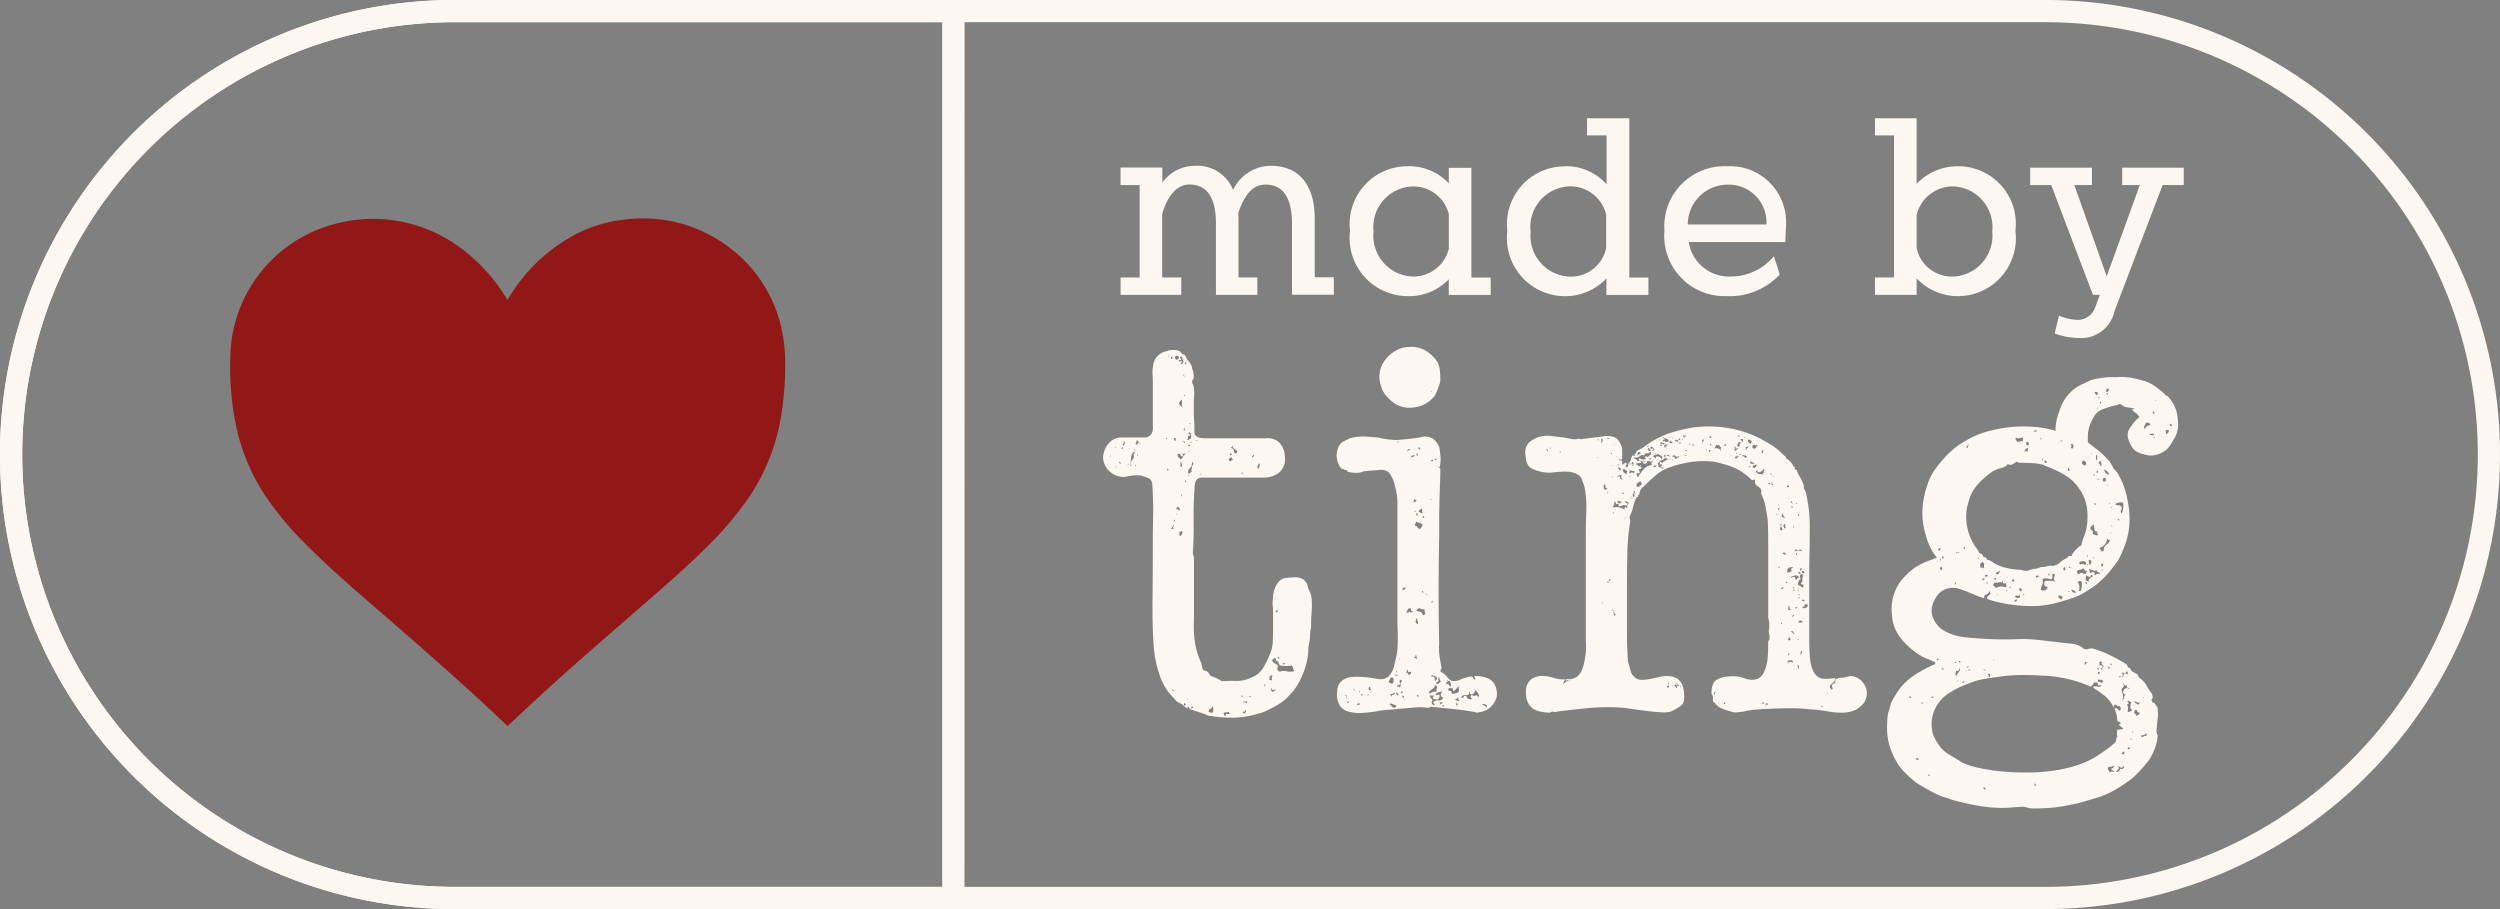 <svg xmlns="http://www.w3.org/2000/svg" xmlns:xlink="http://www.w3.org/1999/xlink" width="90.625" height="32.954" viewBox="0 0 90.625 32.954">
  <rect x="0" y="0" width="90.625" height="32.954" fill="#808080" stroke="none"/>
  <defs>
    <clipPath id="clip-path">
      <rect id="Rectangle_504" data-name="Rectangle 504" width="90.624" height="32.954" fill="#fcf7f1"/>
    </clipPath>
  </defs>
  <g id="Group_3238" data-name="Group 3238" clip-path="url(#clip-path)">
    <path id="Path_31177" data-name="Path 31177" d="M102.956,43.1a.1.1,0,0,0,.069.041.113.113,0,0,1,.069.04.219.219,0,0,1,.079.1l.02.02c0,.014.006.021.019.021.067.025.13.052.188.078a1.776,1.776,0,0,1,.189.1l.04.019a4.957,4.957,0,0,1,.526-.01,1.184,1.184,0,0,0,.541-.129.793.793,0,0,0,.4-.317,3.057,3.057,0,0,0,.258-.515,1.234,1.234,0,0,0,.108-.475q.011-.257.011-.535V41.1a3.851,3.851,0,0,0-.02-.4c0-.026.007-.108.02-.248a.9.9,0,0,1,.06-.287c.09-.238.224-.367.4-.387a3.579,3.579,0,0,1,.361-.029.623.623,0,0,1,.258.069.306.306,0,0,1,.119.128c.025,0,.041.026.041.079a1.074,1.074,0,0,0,.09.248.7.7,0,0,1,.069.247,3.153,3.153,0,0,1,0,.485c-.014.152-.019.3-.019.446v.119a1.034,1.034,0,0,0-.04.3,1.117,1.117,0,0,1-.041.3.553.553,0,0,1-.01.078.612.612,0,0,0-.01.079,2.332,2.332,0,0,1-.148.8,2.627,2.627,0,0,1-.308.624,2.673,2.673,0,0,1-.436.475,2.736,2.736,0,0,1-.536.317,1.4,1.4,0,0,1-.271.12c-.09.025-.18.052-.287.078a3.225,3.225,0,0,1-.793.1,4.265,4.265,0,0,1-.732-.06.4.4,0,0,1-.18-.04,2.449,2.449,0,0,0-.271-.1c-.09-.027-.188-.06-.307-.1h-.018a.507.507,0,0,0-.06-.1c-.028,0-.034.013-.021.039s.007.033-.02.02a.524.524,0,0,1-.138-.1.493.493,0,0,0-.16-.1.055.055,0,0,0-.04-.019.542.542,0,0,1-.109-.1c-.032-.04-.076-.086-.128-.139a2.059,2.059,0,0,1-.436-.773,4.059,4.059,0,0,1-.2-.951q-.059-.751-.05-1.623t.011-1.961c0-.264,0-.625.01-1.082s0-.888-.031-1.3a.259.259,0,0,0-.188-.218,2.376,2.376,0,0,1-.248-.079h-.079a1.57,1.57,0,0,0-.271.019l-.207.04h-.074a.786.786,0,0,1-.516-.237.747.747,0,0,1-.2-.456.88.88,0,0,1,.158-.466.613.613,0,0,1,.515-.271h.832q.337-.019.3-.451V32.92c0-.225,0-.4-.011-.525a1.374,1.374,0,0,1,.031-.367.592.592,0,0,1,.494-.475.465.465,0,0,1,.208-.04.613.613,0,0,1,.188.02.224.224,0,0,1,.119.079.226.226,0,0,0,.12.078l.039.041a.518.518,0,0,0,.119.2.5.5,0,0,1,.119.236.157.157,0,0,0,.021.079.175.175,0,0,1,.02.08c.026.143.019.233-.02.271s-.033.1.02.188a.156.156,0,0,0,.009.05.181.181,0,0,1,.011.051,1.506,1.506,0,0,1,.01.287c-.007.09-.01.18-.01.287v.271c0,.112,0,.226.01.346s.011.222.011.308v.147q.058.18.361.18H105.2a.614.614,0,0,1,.5.158.764.764,0,0,1,.2.515.631.631,0,0,1-.2.564.9.9,0,0,1-.5.188h-2.318c-.171,0-.257.133-.257.4q-.041.631-.031,1.173c.006.361,0,.733-.029,1.13a.337.337,0,0,0,.011.1.332.332,0,0,0,.029.079v2.3a3.9,3.9,0,0,0,.049.873,3.026,3.026,0,0,0,.228.693v.039a.055.055,0,0,0,.02.04.164.164,0,0,0,.019.1c0,.04.014.06.041.06m-3.374-7.733c0-.041-.007-.06-.02-.06,0,.04.007.06.02.06m.18-.317V35a.034.034,0,0,1-.02.03c-.014.007-.007.017.02.03m0,.674c0,.053.007.059.02.019s.005-.046-.02-.019m.119-.139c.052.052.073.057.06.009s-.033-.049-.06-.009m.1-.5c.026.014.04,0,.04-.031s-.005-.042-.02-.03-.032.046-.02.06m.04-.12a.05.05,0,0,0,.05-.029.37.37,0,0,1,.03-.069.059.059,0,0,1-.021-.041c0-.013-.013-.02-.04-.02.026.04.026.069,0,.09a.051.051,0,0,0-.02.069m.2.713v-.059a.033.033,0,0,1-.02.03c-.014.006-.006.016.02.03m.078.04c0-.027.014-.033.04-.02a.174.174,0,0,1,.03-.218.149.149,0,0,0,.03-.2c.052-.028.067-.06.04-.1a.308.308,0,0,0-.12.248c-.013.124-.02.222-.02.288m.18-.614c-.04.012-.051.026-.031.04s.031,0,.031-.04m0,.575c-.027.027-.027.04,0,.04s.026-.013,0-.04m0-.774.079.041a.042.042,0,0,1,.01-.06.067.067,0,0,0,.03-.059.293.293,0,0,1-.079-.06.207.207,0,0,1-.01.079l-.03.059m.1.4-.019-.019c-.027.013-.033.026-.02.038s.026.007.039-.02m.079-.4c-.026,0-.039-.01-.039-.03s-.007-.015-.02.009c.013,0,.023.011.03.031s.015.017.03-.011m.932-.217c-.013.052-.006.065.02.04s.019-.04-.02-.04m.119,1.15c-.026.013-.041.013-.041,0s-.012-.021-.04-.021c-.013.04-.007.056.02.05a.142.142,0,0,0,.06-.029m-.02-4.081c0-.04-.007-.06-.021-.06,0,.039.006.06.021.06m.079.079c.039,0,.059-.027.059-.079h-.059Zm0,6.16c.065,0,.1-.006.1-.019-.026-.014-.033-.03-.02-.05a.124.124,0,0,0,.02-.069c-.014,0-.02,0-.02-.011s-.006-.01-.019-.01c.026.038.026.066,0,.079a.13.13,0,0,0-.059.078m.1,5.884c0-.026-.007-.042-.02-.05a.148.148,0,0,1-.04-.03c0,.052.02.079.06.079m.059-9.074c0-.026,0-.042.011-.05a.079.079,0,0,0,.01-.049h-.079c0,.067.02.1.059.1m-.059,2.912h.04c0-.041-.013-.06-.04-.06Zm.119-5.863a.07.07,0,1,0-.059-.02.07.07,0,0,0,.059.02m-.039,5.607h.039c-.026-.026-.039-.026-.039,0m.039-.159c.013-.04.026-.043.04-.011s.033.037.06.011a.09.09,0,0,0-.03-.078q-.03-.019-.07-.041a.1.1,0,0,1-.019.05c-.014.019-.006.044.019.069m.02-2.019c0,.066.014.108.04.127a.731.731,0,0,1,.079.069.155.155,0,0,1,.05-.06.065.065,0,0,0,.03-.059c-.04.014-.073,0-.1-.05s-.06-.056-.1-.029m.118-3.407h-.079c0,.052.013.069.04.049a.055.055,0,0,1,.079.01c.013.026.006.036-.021.03s-.032,0-.02.03a.032.032,0,0,0,.06,0,.126.126,0,0,1,.056-.06c-.04,0-.046-.026-.019-.08h-.06c0-.013.013-.032.04-.059a.046.046,0,0,1-.05-.03c-.007-.02-.023-.023-.05-.01s-.01.03.01.05a.055.055,0,0,1,.01.069m-.06,1.6.069.07.069.069a.214.214,0,0,1-.04-.169.2.2,0,0,0-.021-.148.153.153,0,0,1-.049.079q-.03.02-.03.1m.021,4.616a.452.452,0,0,1-.011.09.059.059,0,0,0,.03.071.173.173,0,0,0,.069-.09.09.09,0,0,0-.01-.108.056.056,0,0,1-.079.038m.059-2.338a.1.1,0,0,0,.021-.108.136.136,0,0,0-.06-.09.309.309,0,0,1,.01.128.055.055,0,0,0,.03.069m.021,1.071a.137.137,0,0,1,.01-.06c.006-.013,0-.021-.031-.021,0,.053.006.081.021.081m.019-1.984c.041-.014.06-.011.06.01s.014.029.039.029a.064.064,0,0,0-.039-.059.04.04,0,0,0-.06.02m0,.451c.014,0,.02.02.02.06a.246.246,0,0,0,.069-.05c.02-.02.017-.043-.009-.069.013.041,0,.053-.03.041s-.05-.008-.05.019m.079-2.813c0-.027-.006-.043-.02-.05a.105.105,0,0,1-.04-.05.162.162,0,0,0,.06.1m.019,1.961a.162.162,0,0,1-.019-.069.067.067,0,0,0-.02-.049.223.223,0,0,1-.01.069q-.009.031.049.049m.02,9.946a.114.114,0,0,0-.039-.08c-.026.026-.033.051-.02.069a.041.041,0,0,0,.059.011m-.039-11.192c0-.026,0-.036.009-.03s.017,0,.03-.011c-.026,0-.039,0-.039-.01s-.006-.01-.02-.01a.075.075,0,0,0,.02.06m.019-1.189.02.021.02-.021c.027-.052.014-.067-.04-.04l-.019.02Zm0,4.3c.026,0,.037-.009.03-.03a.045.045,0,0,1,.009-.049c-.026,0-.04.026-.04.078m.1-1.663a.138.138,0,0,1-.02.117c.026.027.046.027.059,0s.041-.032.079-.019a.1.1,0,0,1,0-.09c.014-.033.007-.057-.02-.069-.013.026-.027.039-.039.039a.139.139,0,0,0-.06.021m-.02,9.528c.012.026.02.023.02-.009s-.007-.031-.02.009m.02-8.122c.013.026.023.026.03,0s0-.026-.03,0m.021-.06a.082.082,0,0,0,.06-.02.233.233,0,0,1,.06-.04c-.014-.067-.014-.106,0-.119s.013-.045,0-.1a.933.933,0,0,1-.09.109.18.18,0,0,0-.03.168m.04-1.7c-.027,0-.04.007-.04.02.026,0,.04-.006.04-.02M102.4,35h.06c0-.052-.02-.071-.06-.059Zm0,.2c.026.026.035.026.03,0s-.017-.025-.03,0m.019-.631a.118.118,0,0,1,.079.021c-.014-.026-.009-.041.01-.05s.017-.016-.01-.03c-.014.027-.026.03-.039.01s-.026-.03-.041-.03Zm.06-.375a.032.032,0,0,0-.019-.03c-.014-.007-.02,0-.02.03.012-.014.02-.014.02,0s.007.013.019,0m.02.694q0-.021.021,0a.036.036,0,0,0-.041-.041c0,.027.006.041.02.041m0,9.627a.056.056,0,0,0,.05-.02.1.1,0,0,1,.049-.039c-.026,0-.04,0-.04-.01s-.015-.01-.04-.01a.112.112,0,0,1-.021.079m.021-8.815h.06a.061.061,0,0,1,0-.069c.013-.02,0-.038-.041-.05a.165.165,0,0,1-.009.06.137.137,0,0,0-.01.059m.138-.892c.053,0,.079-.006.079-.02-.052,0-.079.008-.079.02m.18,1.209c.014.026.023.026.03,0s0-.026-.03,0m.3,8.619a.111.111,0,0,1,.069.02.068.068,0,0,0,.07,0,.161.161,0,0,0,.03-.129.478.478,0,0,0-.03-.13q0,.1-.07.119c-.047.012-.069.052-.069.12m.556.02a.09.09,0,0,0,.01.09c.021.032.043.036.07.009-.026-.052-.018-.069.03-.049a.08.08,0,0,0,.108-.029c-.026,0-.036-.007-.03-.02s0-.02-.009-.02a.434.434,0,0,0-.09.009.454.454,0,0,1-.09.011m.18-9.213c-.014.067.013.1.079.1-.014-.026.014-.04.079-.04a.185.185,0,0,1-.049-.069.1.1,0,0,0-.05-.049c.014.038-.006.059-.059.059m.039-.18c-.013.041,0,.06.031.06s.042-.019.03-.06c-.026.013-.04.013-.04,0s-.006-.013-.02,0m.041-.2c.067.014.1.047.1.1a.09.09,0,0,0,.079.1q.078-.079,0-.128a.63.63,0,0,1-.12-.09.131.131,0,0,1,.011-.05c.007-.021,0-.023-.031-.01.014.026.01.04-.009.04s-.03.014-.03.04m.4.951c.041-.04.033-.06-.02-.06,0,.04.006.06.02.06m0,8.084c.026-.027.02-.053-.02-.078,0,.051.006.078.02.078m.02.556.079.039a.162.162,0,0,1,.031-.069c.019-.033.01-.057-.031-.069.013.04.007.06-.019.06a.063.063,0,0,0-.06.041m.159-.361a.119.119,0,0,0-.02-.08c0,.04-.019.053-.06.04s-.059-.013-.059,0a.189.189,0,0,0,.139.041m.078-.2c.041,0,.06-.014.06-.041h-.041c0,.014,0,.021-.011.021s-.01.006-.01.02m.1-8.7c.026,0,.039-.006.039-.019s.014-.013.041,0a.077.077,0,0,0-.041-.078c0,.026-.007.042-.019.049a.053.053,0,0,0-.02.049m.237.417a.732.732,0,0,0,.041-.1.09.09,0,0,0-.02-.1c-.014.025-.03.059-.049.1a.069.069,0,0,0,.028.1m.218,7.884c.013,0,.023-.014.03-.039s0-.04-.03-.04c.013.026.01.045-.01.06s-.017.019.01.019m.18-.355a.085.085,0,0,1,0,.078.039.039,0,0,0,.02.06q.019-.039.03-.011c.007.019.023.024.05.011a.149.149,0,0,1,0-.149c.026-.046-.007-.042-.1.011m.078.555a.235.235,0,0,0,.1-.03c.04-.02.047-.043.02-.069-.026.039-.052.049-.079.029a.2.2,0,0,1-.059-.069q-.02.039,0,.06a.117.117,0,0,1,.019.079m.02-1.13a.21.21,0,0,0,.108.109.257.257,0,0,1,.109.09c-.052.106-.033.172.06.2a.473.473,0,0,1,.257-.01.552.552,0,0,0,.278-.009.165.165,0,0,1-.05-.09.342.342,0,0,0-.05-.109,1.646,1.646,0,0,1-.326.01c-.126-.007-.176-.061-.149-.168-.067.014-.1,0-.1-.051s-.027-.069-.078-.069c0,.027-.009.043-.03.05a.047.047,0,0,0-.029.049m.118-1.782c.013,0,.033.014.06.041a.163.163,0,0,0,.02-.1c-.053.027-.079.046-.079.06m.139,1.7c.014-.026,0-.043-.03-.049s-.042,0-.03.029c.013,0,.02,0,.02.012s.013.009.04.009m.118.218c.053,0,.079-.012.079-.039-.026-.041-.052-.026-.079.039" transform="translate(-59.324 -18.825)" fill="#fcf7f1"/>
    <path id="Path_31178" data-name="Path 31178" d="M124.039,35.538c-.026.026-.019.046.02.06s.06.033.06.06c0,.133,0,.3-.01.516s-.014.432-.02.663-.01.456-.01.674v.564q-.021,1.01-.021,2.011t.021,1.894a1.86,1.86,0,0,0,.01.436c.02.146.042.278.069.4a.066.066,0,0,1,0,.069.378.378,0,0,0-.04.09l.02.019a.018.018,0,0,0,.02.021.487.487,0,0,1,.119.078,1.6,1.6,0,0,1,.108.119.515.515,0,0,0,.11.1l.04.02a.554.554,0,0,0,.316-.05,1.364,1.364,0,0,1,.378-.109.077.077,0,0,1,.078.049.117.117,0,0,0,.06.069.049.049,0,0,0,0-.078c-.028-.026-.02-.046.019-.059a1.293,1.293,0,0,1,.387.059.546.546,0,0,1,.287.2.722.722,0,0,1,.1.516.874.874,0,0,1-.169.3.694.694,0,0,1-.505.239.049.049,0,0,1-.078,0c-.292-.052-.568-.09-.833-.119s-.528-.052-.792-.079c-.026,0-.042.007-.05.02a.052.052,0,0,1-.049.02,2.141,2.141,0,0,0-.555-.009c-.225.02-.417.037-.575.049-.119.014-.234.023-.345.03a3.108,3.108,0,0,0-.387.051c-.145.026-.31.045-.5.06a1.477,1.477,0,0,1-.5-.041.52.52,0,0,1-.347-.227.721.721,0,0,1-.09-.506.479.479,0,0,1,.09-.308.573.573,0,0,1,.2-.159.669.669,0,0,1,.217-.059c.073-.006.13-.01.169-.01.106,0,.227.006.366.019s.281.032.426.06a.468.468,0,0,0,.377-.078.836.836,0,0,0,.236-.5,2.517,2.517,0,0,0,.109-.693c.007-.251,0-.5-.01-.732v-4.37a2.183,2.183,0,0,0-.021-.308c-.04-.2-.075-.354-.109-.464a1.083,1.083,0,0,0-.188-.347.488.488,0,0,0-.376-.078q-.278.019-.475.039h-.041a.631.631,0,0,1-.287.06,1.1,1.1,0,0,1-.308-.04c-.026-.052-.019-.079.021-.079a.1.1,0,0,1-.1.021.721.721,0,0,0-.1-.04.048.048,0,0,1-.03-.01.039.039,0,0,0-.03-.011.878.878,0,0,1-.109-.209.792.792,0,0,1-.05-.286,1,1,0,0,1,.06-.271.571.571,0,0,1,.119-.169.018.018,0,0,0,.021-.02l.238-.118.039-.02a1.851,1.851,0,0,1,.6-.06c.206.014.361.027.466.04a2.6,2.6,0,0,0,.317.06,2.852,2.852,0,0,0,.355.02c.172-.013.34-.03.506-.049a3.922,3.922,0,0,0,.426-.071.582.582,0,0,1,.366.09.853.853,0,0,1,.207.287c.013.079.027.18.041.3a1.378,1.378,0,0,1-.02.4c0,.014-.01.026-.03.04s-.031.007-.031-.019Zm-3.347,8.419c.026,0,.036-.009.03-.03a.09.09,0,0,1,.01-.07c-.026.014-.039.011-.039-.011s-.014-.015-.04.011c.052,0,.066.033.04.1m.06.18c.026,0,.041-.005.041-.019a.055.055,0,0,1,.02-.041h-.06Zm.278-.451c-.027-.04-.047-.052-.06-.04s.006.027.06.04m.078.515a.161.161,0,0,0,.1-.02.051.051,0,0,0-.1.02m.06-.475q.041.039.041,0t-.041,0m.12.138c0-.013,0-.019.009-.019s.009-.007.009-.021-.019,0-.019-.01-.008-.01-.02-.01c-.028.041-.02.059.02.059m.2,0c0,.014.006.014.02,0s0-.019.009-.019.01-.007.01-.021h-.039Zm.118-.2a.171.171,0,0,1-.02-.069c0-.021-.013-.037-.039-.05a.078.078,0,0,0-.021.09.056.056,0,0,0,.079.03m-.02.078c.014.028.023.024.031-.009s0-.03-.031.009m1.443-12.52a1.045,1.045,0,0,1,.594.159,1.417,1.417,0,0,1,.4.4.875.875,0,0,1,.078.288,3.176,3.176,0,0,1,.021.365.3.3,0,0,1-.01.06.291.291,0,0,0-.011.06c-.026.066-.046.117-.06.159s-.032.09-.06.158a.136.136,0,0,0-.03.059.118.118,0,0,1-.03.06,1.082,1.082,0,0,1-.692.417,1.143,1.143,0,0,1-.4.009.976.976,0,0,1-.5-.247,1.25,1.25,0,0,1-.3-.366,1.586,1.586,0,0,1-.118-.446,1.082,1.082,0,0,1,.09-.466,1.331,1.331,0,0,1,.271-.366,1.522,1.522,0,0,1,.316-.207.962.962,0,0,1,.437-.09m-.713,11.986a.123.123,0,0,1-.03.078.136.136,0,0,0-.03.081.192.192,0,0,0,.137.06.229.229,0,0,0,.04-.13.148.148,0,0,0-.04-.109c0,.027-.01.032-.029.02a.037.037,0,0,0-.05,0m-.02.631c.026-.014.04-.007.04.019s.006.041.021.041a.063.063,0,0,1,.06-.069c.039-.007.059-.037.059-.09a.156.156,0,0,1-.09.049.18.18,0,0,0-.09.051m0,.356a.128.128,0,0,1,.078.059.078.078,0,0,0,.079.04.07.07,0,0,0,.079-.079c-.067-.026-.139-.052-.218-.079a.041.041,0,0,1-.009.03.041.041,0,0,0-.011.03m.278-1.049c0-.026-.016-.044-.051-.051s-.049,0-.049.009a.057.057,0,0,1,.04.02.08.08,0,0,0,.06.021m.019.712c.026-.026.031-.045.01-.059a.146.146,0,0,1-.05-.06c-.04.041-.027.08.04.119m-.06-.89c0,.066.007.076.019.028s.007-.056-.019-.028m.04.574c.027-.026.05-.026.069,0s.035.027.049,0c-.026,0-.03-.01-.009-.03a.054.054,0,0,0,.009-.069.812.812,0,0,1-.1.04c-.04.013-.046.033-.019.06m.041-8.855c0-.04-.013-.06-.041-.06a.032.032,0,0,1,.01.04c-.007.014,0,.02.031.02m.059,7.886a.026.026,0,0,1,0-.041c.013-.013.006-.019-.02-.019,0,.04.006.06.02.06m.04.852c-.014-.04-.009-.067.01-.079s.017-.033-.01-.06a.053.053,0,0,0-.06.06.078.078,0,0,0,.06.079m.059.3c-.039-.041-.059-.033-.059.019-.026.028-.02.033.02.021s.053-.026.039-.04m.02.237a.079.079,0,0,1,.011-.05.039.039,0,0,0,.01-.03.057.057,0,0,0-.041-.02c-.026,0-.039.007-.039.02q.039,0,.03.03c-.006.02,0,.037.029.05m-.039-3.942c.078,0,.118-.026.118-.079-.079-.013-.118.014-.118.079m.039,4h.04q0-.04-.04,0m.1-.97a.069.069,0,0,1,.05-.02c.019,0,.023.02.01.059.079.027.119-.005.119-.1-.067.027-.1.024-.11-.01a.171.171,0,0,0-.049-.09.164.164,0,0,1-.01.119c-.02.052-.023.066-.011.04m0-2.22.079.04c0-.052.023-.066.069-.04s.076.014.09-.039c-.04.013-.06.006-.06-.02a.181.181,0,0,0-.02-.079c-.052,0-.09.017-.1.051a.246.246,0,0,1-.06.09m.06-5.824c0-.028.014-.04.041-.04a.035.035,0,0,0,.04-.04.064.064,0,0,0-.079.02c-.026.026-.026.045,0,.06m.1.217a.507.507,0,0,0,.159-.06.068.068,0,0,0-.09-.01.18.18,0,0,0-.069.069m.1,1.623a.135.135,0,0,0,.119-.06.137.137,0,0,0-.1-.04.16.16,0,0,1-.02.1m.079.361v-.041c-.014,0-.02,0-.02-.01s-.007-.01-.02-.01c0,.039.013.06.041.06m-.041,5.289c.026,0,.043,0,.049.012a.232.232,0,0,0,.05.028.207.207,0,0,1-.019-.09.073.073,0,0,0-.04-.069c.012.041.009.063-.011.069a.045.045,0,0,0-.03.049m.02-4.793a.1.1,0,0,1,.09.049.167.167,0,0,0,.09.069.288.288,0,0,0,.1-.16.27.27,0,0,0-.108-.06.407.407,0,0,1-.129-.058.128.128,0,0,1-.019.069.159.159,0,0,0-.02.09m.02,3.506c.025.014.04.026.04.04s.013.019.039.019a.155.155,0,0,0,0-.109.161.161,0,0,1-.02-.09c-.04,0-.059.006-.059.019.025.014.032.029.019.05a.123.123,0,0,0-.019.069m.019-6.063c.027,0,.04,0,.04.01s.014.01.041.01a.065.065,0,0,1-.02-.05c0-.02-.013-.03-.039-.03a.085.085,0,0,1-.021.06m0,5.647a.5.5,0,0,1,.15.03.123.123,0,0,1,.09.128.123.123,0,0,0,.1-.079.056.056,0,0,1-.03-.069.056.056,0,0,0-.03-.069.244.244,0,0,1-.18-.06.152.152,0,0,1-.05.06.138.138,0,0,0-.05.06m.06-3.447a.114.114,0,0,1-.01-.079c.005-.026,0-.033-.03-.02a.055.055,0,0,0-.011.06.047.047,0,0,0,.05.04m-.039,6.517c.026.027.045.041.06.041v-.06a.08.08,0,0,0-.06.019m.1-8.915c0-.027.007-.041.019-.041s.014-.012,0-.04c-.039,0-.059-.007-.059-.02,0,.079.013.112.039.1m-.019,2.255a.066.066,0,0,1,.06.03c.013.019.039.023.078.01a.191.191,0,0,1-.02-.09.188.188,0,0,0-.019-.09.128.128,0,0,1-.06.06.079.079,0,0,0-.039.079m.159,2.931c0-.052-.014-.073-.041-.06,0,.039.014.06.041.06m.04-2.734c-.014,0-.02-.01-.02-.03s-.014-.023-.041-.01a.067.067,0,0,0,.03.06c.02.014.03.007.03-.02m.119,2.8c-.026.014-.042.007-.05-.019s-.016-.026-.03,0c.014,0,.026.01.041.031s.026.016.04-.011m.04,3.546a.018.018,0,0,1,.019.021c0,.014.007.019.021.019a.25.25,0,0,1,.118-.059.18.18,0,0,1,.119,0,.559.559,0,0,1,.02-.15c.013-.045-.006-.076-.06-.09a.271.271,0,0,1-.108.139.425.425,0,0,0-.129.117m.237.08a.132.132,0,0,0,.09.01.069.069,0,0,1,.069.011c0,.1-.04.158-.119.158a.09.09,0,0,0-.068-.01c-.021.007-.037,0-.051-.03a.058.058,0,0,1,.01-.069c.02-.019.016-.036-.01-.049-.013.025-.052.025-.118,0a.154.154,0,0,0,.059.127q.06.051,0,.15a.271.271,0,0,0,.051.07c.019.019.042.016.068-.011-.039-.041-.06-.066-.06-.079a.243.243,0,0,1,.2-.069.14.14,0,0,0,.16-.09c-.014-.028-.03-.04-.05-.04s-.03-.014-.03-.041a.141.141,0,0,1,.079-.158c-.067.014-.123.027-.17.039a.2.2,0,0,0-.109.08m-.178-10.988c.041,0,.06-.005.06-.02a.085.085,0,0,0-.06.02m.021,3.942a.017.017,0,0,1,.02-.019v-.021h-.041c.027.026.033.04.021.04m0-1.426c.052.027.078.013.078-.04-.052,0-.078.014-.078.04m.041,5.15c.026-.052.026-.079,0-.079a.06.06,0,0,1-.02.041c-.013.013-.006.025.02.039m-.02,2.675c.079-.014.116,0,.11.049a.1.1,0,0,0,.049.109.085.085,0,0,1,.019-.06.075.075,0,0,0,.02-.06.109.109,0,0,0-.09-.059.111.111,0,0,1-.09-.06.117.117,0,0,0-.02.08m.1-7.866a.115.115,0,0,1,.078.02v-.06a.114.114,0,0,0-.078.04m.158,8.027a.046.046,0,0,0-.049.029c-.007.02-.023.023-.05.011.014.065.042.082.09.049a.261.261,0,0,0,.09-.09.164.164,0,0,1-.049-.09.368.368,0,0,0-.031-.09.271.271,0,0,1-.01.09.169.169,0,0,0,.01.09m.079.852c0-.026.01-.041.03-.041s.031-.013.031-.039c-.027-.012-.047-.012-.06,0s-.033.007-.059-.02c.025.067.045.1.059.1m.119.039c-.014,0-.019,0-.019-.009s-.014-.01-.04-.01c-.014.027-.007.042.02.049s.039,0,.039-.03m.1-.89c.026,0,.033.01.02.029a.041.041,0,0,1-.059.011c0,.026.006.038.019.038s.014.014,0,.041c.053-.014.083-.01.09.008a.2.2,0,0,0,.049.07.1.1,0,0,0,.021-.109.244.244,0,0,0-.06-.109c.014.027,0,.03-.03.011s-.049-.017-.049.01m.238.361c-.014-.013-.021-.046-.021-.1a.281.281,0,0,1-.09-.011c-.021-.006-.043,0-.07.03s0,.062.03.069a.469.469,0,0,1,.09.03c-.027.027-.02.053.02.079a.434.434,0,0,0,.188-.041c.06-.025.07-.085.03-.18a.064.064,0,0,0,.06-.04.18.18,0,0,0-.129.07.248.248,0,0,1-.108.09m.039.317.18.06-.041-.079a.064.064,0,0,1,.02-.078.238.238,0,0,0-.069.05.244.244,0,0,1-.09.049m.06.2c.039.014.056.007.049-.02a.366.366,0,0,0-.029-.079c-.015.014-.02.047-.02.1m.554-.4c-.04,0-.06-.014-.06-.04a.034.034,0,0,0-.039-.04c.026.078-.007.116-.1.109a.156.156,0,0,0-.18.09c.051.014.09,0,.1-.031s.045-.042.1-.03a.107.107,0,0,0,.08.109.1.1,0,0,0,.118-.009.317.317,0,0,1-.06-.079c.028-.014.037-.026.031-.039s0-.021.03-.021a.09.09,0,0,0,.119.028c.053-.018.09,0,.1.071,0-.014.013-.033.04-.06a.461.461,0,0,0-.139-.217q-.04.159-.139.159m.377.376a.326.326,0,0,1,.18.1.085.085,0,0,0-.06-.109.1.1,0,0,0-.118.011" transform="translate(-71.908 -18.649)" fill="#fcf7f1"/>
    <path id="Path_31179" data-name="Path 31179" d="M138.9,47.635c.013-.026,0-.037-.049-.03s-.056-.01-.03-.05c.33.04.541-.131.631-.514a3.42,3.42,0,0,0,.07-.367,2.473,2.473,0,0,0,.01-.505V42.325q0-.451.019-.882a3.6,3.6,0,0,0-.078-.9c-.026-.066-.053-.135-.078-.208a.361.361,0,0,0-.119-.168.775.775,0,0,0-.306-.119,1.7,1.7,0,0,0-.308-.01c-.106.007-.217.018-.336.03a1.187,1.187,0,0,1-.377-.02,1.273,1.273,0,0,1-.4-.139q-.18-.1-.2-.456a.518.518,0,0,1,.139-.485,1.028,1.028,0,0,1,.416-.207,1.139,1.139,0,0,1,.356-.019c.09.014.252.032.476.059.09.014.18.031.271.051a.533.533,0,0,0,.271-.011c.026,0,.04,0,.04.011s.006.009.021.009l.4-.049.4-.05c.33-.052.541.027.631.239a.513.513,0,0,1,.079.247v.327c-.014.026-.037.032-.069.019s-.05-.006-.05.02a.315.315,0,0,1,.12.04v.119c.026.014.052,0,.078-.03s.053-.038.079-.01a.041.041,0,0,1-.01.059c-.021.014-.024.04-.01.079.026.014.05,0,.069-.03a.066.066,0,0,0-.01-.09c.026-.013.06,0,.1.039.013-.051.013-.069,0-.049s-.032.015-.059-.01a.391.391,0,0,0,.078-.12.815.815,0,0,1,.04-.139c.026-.025.043-.032.051-.02s.03.014.069,0c.014-.025.009-.036-.011-.03s-.023-.009-.01-.05a.041.041,0,0,1,.03.01.04.04,0,0,0,.03.011c-.026-.052,0-.1.078-.139a1.673,1.673,0,0,0,.18-.1,3.271,3.271,0,0,1,1.019-.535,6.319,6.319,0,0,1,.763-.18,4.329,4.329,0,0,1,1.172,0,3.976,3.976,0,0,1,1.228.376c.132.065.271.144.426.238a2.021,2.021,0,0,1,.386.3,1.192,1.192,0,0,0,.128.118.172.172,0,0,1,.05.059.052.052,0,0,0,.06.06.8.8,0,0,1,.2.238.017.017,0,0,0,.02.02l.021.019a.09.09,0,0,1,.019.06.035.035,0,0,0,.04.04l.02.018a1.183,1.183,0,0,0,.119.248,1.355,1.355,0,0,1,.119.248.116.116,0,0,1,.021.079.243.243,0,0,0,.029.129.488.488,0,0,1,.048.109,5.492,5.492,0,0,1,.14,1.263c0,.442-.006.895-.02,1.353v2.6q0,.279.01.526a3.284,3.284,0,0,0,.049.464,1.081,1.081,0,0,0,.069.218.562.562,0,0,0,.108.18.377.377,0,0,0,.249.139,1.585,1.585,0,0,0,.425-.02.036.036,0,0,1,.041.04.416.416,0,0,1-.149.18c-.072.052-.069.118.01.2.04-.014.05-.037.03-.069a.121.121,0,0,1-.01-.109.137.137,0,0,0,.06-.05c.014-.019.033-.016.06.011-.027-.132.019-.2.137-.208a1.478,1.478,0,0,0,.318-.049.082.082,0,0,0,.039-.011.09.09,0,0,1,.041-.009.578.578,0,0,1,.4.168.734.734,0,0,1,.18.287.658.658,0,0,1-.079.515,1.234,1.234,0,0,1-.287.247,1.145,1.145,0,0,1-.485.11,3.048,3.048,0,0,1-.574-.051,4.511,4.511,0,0,0-.593-.068,6.1,6.1,0,0,0-.733-.041c-.264,0-.509.007-.732.02-.146,0-.32.01-.526.03a2.164,2.164,0,0,0-.425.069c-.09.014-.18.023-.26.03a.374.374,0,0,1-.2-.03,1.623,1.623,0,0,1-.475-.18l-.021-.019a.083.083,0,0,0-.049-.049.047.047,0,0,1-.03-.051v-.015a.1.1,0,0,1-.09-.129.271.271,0,0,0-.03-.169.052.052,0,0,1-.02-.04q0-.376.168-.486a.89.89,0,0,1,.427-.128,1.288,1.288,0,0,1,.6.059.685.685,0,0,0,.485.02.514.514,0,0,0,.237-.277,1.4,1.4,0,0,0,.118-.487c.015-.18.021-.372.021-.584a.056.056,0,0,1,.02-.039.05.05,0,0,0,.019-.04.349.349,0,0,0,0-.169.566.566,0,0,1-.019-.148,1.3,1.3,0,0,0,.019-.228.722.722,0,0,0-.039-.229V42.7c0-.252,0-.483-.01-.694a2.459,2.459,0,0,0-.05-.474,3.7,3.7,0,0,0-.07-.367,2.15,2.15,0,0,0-.109-.289.059.059,0,0,1-.018-.039V40.8a.174.174,0,0,0-.06-.188.806.806,0,0,1-.139-.109.043.043,0,0,0-.011-.03c-.007-.006-.01-.023-.01-.049v-.079c-.026-.025-.049-.03-.069-.011s-.042.017-.069-.009a1.993,1.993,0,0,0-.584-.416,3.865,3.865,0,0,0-.8-.237,3.38,3.38,0,0,0-.832.02,4.017,4.017,0,0,0-.713.18,1.5,1.5,0,0,0-.5.271q-.2.169-.361.327c-.054.053-.106.1-.159.149a.324.324,0,0,0-.1.208.059.059,0,0,0-.019.039c-.026.014-.035.031-.03.049s0,.03-.03.03l-.021.022-.019.018a1.921,1.921,0,0,0-.119.347,1.5,1.5,0,0,1-.119.327v.079a.216.216,0,0,1,.02.1,8.327,8.327,0,0,0-.108,1.248q-.012.653-.011,1.286v1.378c0,.258,0,.5.011.713s.016.38.03.485c.026.078.057.18.09.3a.424.424,0,0,0,.169.257.361.361,0,0,0,.237.078,1.624,1.624,0,0,0,.3-.029c.105-.021.211-.042.316-.07a1.268,1.268,0,0,1,.3-.038q.573,0,.613.613c.027.238-.009.392-.109.465a2.144,2.144,0,0,1-.366.208.947.947,0,0,1-.327.03c-.138-.007-.295-.019-.466-.04s-.342-.042-.514-.068-.323-.047-.451-.06a7.909,7.909,0,0,0-1.189.01q-.536.05-1.173.129a.115.115,0,0,1-.079.02.307.307,0,0,0-.09-.02.187.187,0,0,0-.09.041,2.019,2.019,0,0,1-.248-.02,1.129,1.129,0,0,1-.288-.079.557.557,0,0,1-.237-.208.774.774,0,0,1-.1-.427.551.551,0,0,1,.188-.475.683.683,0,0,1,.466-.118,1.477,1.477,0,0,1,.375.069,1,1,0,0,0,.4.049.42.42,0,0,0-.079.159.127.127,0,0,0,.079-.059c.014-.027.052-.033.119-.021m-.753-8.34c0-.066-.013-.09-.04-.079s0,.051.04.079m.06-.12c.026.026.039.026.039,0s-.014-.026-.039,0m.416.139q-.06-.038-.05,0c.005.026.023.026.05,0m.336,8.281c.013.027.02.023.02-.011s-.007-.03-.02.011m1.01-8.083c-.028,0-.04.007-.04.019.027,0,.04-.005.04-.019m-.02-.654c.013.053.023.06.03.02s0-.047-.03-.02m.119.14c.026,0,.053-.048.078-.14-.025,0-.038,0-.038-.009s-.014-.017-.041-.03a.212.212,0,0,1,0,.18m.041,5.784q.019.039.03,0c.007-.026,0-.026-.03,0m.1-4.1c.053,0,.09-.013.1-.04a.084.084,0,0,1-.069-.039c-.02-.026-.011-.047.029-.06-.026,0-.043-.009-.049-.03s-.023-.023-.049-.009v.09a.12.12,0,0,0,.039.09m.139,3.328c-.039,0-.059.006-.059.02.039.04.059.032.059-.02m-.039-5.171a.08.08,0,0,0,.078-.04.09.09,0,0,1-.069.011c-.02-.007-.023,0-.01.03m0,1.921c0,.067.007.075.019.031s.007-.057-.019-.031m.039,3.23a.063.063,0,0,0,.06-.04c.013-.026.006-.04-.02-.04Zm.079-4.636v.03c.025.013.04.005.04-.02s-.007-.032-.02-.02-.007.014-.02,0m.02,1.505c0,.014,0,.017-.01.011s-.01,0-.01.008a.017.017,0,0,0,.02-.019m.06-1.05c-.026,0-.04.006-.04.02.026,0,.04-.007.04-.02m-.04.416c.014.027.02.023.02-.009s-.007-.03-.02.009m.02,1.11a.541.541,0,0,1,.436.078.081.081,0,0,1,.04-.1.11.11,0,0,0,.079.041.1.1,0,0,1-.01-.109c.02-.033.036-.063.049-.09a.068.068,0,0,1-.06-.03c-.013-.02-.039-.023-.078-.009,0,.026.015.042.05.049s.042.03.029.069l-.019.02v.019c-.067-.025-.113-.033-.139-.019a.592.592,0,0,1-.139.04.344.344,0,0,1-.02-.079c0-.013-.026-.013-.079,0,0-.04-.026-.073-.079-.1a.18.18,0,0,1-.009.139.5.5,0,0,0-.049.079m.04,3.744a.036.036,0,0,0-.04-.04c0,.04.013.053.04.04m.018-3.526c0-.026-.013-.04-.038-.04a.035.035,0,0,0,.038.04m.042,3.7c.014-.039.006-.062-.02-.069s-.026-.031,0-.069c-.039,0-.059.007-.059.021a.058.058,0,0,1,.03.069c-.007.033.009.049.05.049m-.03-6.2c-.006,0-.011.007-.011.02h.021c0-.013,0-.02-.01-.02m.108.436c-.025,0-.039.007-.039.019.027,0,.039-.006.039-.019m0,.732q.1-.039.1.03c0,.046.032.069.1.069l-.06-.059c-.014-.014-.007-.033.02-.06a.055.055,0,0,1-.02-.04.328.328,0,0,0-.1.02c-.041.013-.052.026-.041.039m0-.416h.06c0-.026-.02-.032-.06-.02Zm.02.951c-.012-.014-.02-.014-.02,0a.018.018,0,0,1,.02.02Zm-.02.361c0,.026.008.039.02.039s.02.015.02.04c.052-.025.086-.025.1,0v-.078a.057.057,0,0,1-.07-.011c-.019-.019-.042-.015-.069.011m.12-1.131v-.1c-.014.027-.027.031-.04.01s-.033-.023-.06-.01c.027.067.06.1.1.1m.1.872c.013-.026.009-.041-.01-.05a.1.1,0,0,1-.05-.029c0,.026.006.043.02.049a.174.174,0,0,1,.04.03m-.02-.851a.249.249,0,0,0,.119.118.059.059,0,0,0,.02-.04.154.154,0,0,1,.019-.059.18.18,0,0,0-.069-.05c-.019-.006-.036-.031-.05-.069.014.027.006.039-.019.039s-.034.022-.02.06m.06,1.724c.014.027.02.023.02-.01s-.007-.03-.02.01m.079-.317c-.026.026-.041.032-.041.019h.02a.018.018,0,0,0,.02-.019m.118-1.308a.07.07,0,0,1,.1-.03c.041.021.06,0,.06-.069a.1.1,0,0,1-.09,0,.1.1,0,0,0-.09,0c0,.026,0,.041-.011.049s0,.024.03.05m-.019.119c.026.027.039.027.039,0s-.013-.026-.039,0m.039.793c-.026,0-.039.007-.039.021.026,0,.039-.007.039-.021m.04-.079c-.027,0-.04.006-.04.022.026,0,.04-.007.04-.022m0,.06c.013.041.02.042.02.011s-.007-.037-.02-.011m.02-1.173c.026.014.04,0,.04-.03s.014-.049.041-.049c-.027.013-.041.005-.041-.02a.035.035,0,0,0-.04-.04c-.027.027-.027.05,0,.069s.026.043,0,.07m.08,1.131v-.139c-.041,0-.06.023-.06.069s.02.069.06.069m.06-.139a.035.035,0,0,1-.041-.041.035.035,0,0,0-.04-.041.05.05,0,0,0,.02.069c.025.02.046.024.06.011m.316-1.443c0,.053-.013.078-.039.078a.2.2,0,0,0-.08-.02.415.415,0,0,1-.118.079.127.127,0,0,1-.138,0,.083.083,0,0,1-.02.06.13.13,0,0,1,.118.06c.026.04.06.04.1,0-.026,0-.04-.01-.04-.03s.014-.036.04-.05a.113.113,0,0,0,.079.04h.12c.026-.012.026-.03,0-.05s-.027-.035,0-.049.041-.03.049-.011a.047.047,0,0,0,.05.03.09.09,0,0,1,.069-.069c.033-.006.049-.036.049-.09-.014,0-.02,0-.02-.009s-.013-.011-.04-.011a.078.078,0,0,1-.078.04Zm-.078.317a.033.033,0,0,1-.011-.041c.007-.013-.01-.013-.05,0q-.018.041,0,.041c.012,0,.014.012,0,.04a.1.1,0,0,0-.09,0c-.02.014-.043.007-.069-.02,0,.027,0,.04-.01.04s-.009.013-.009.039c.038-.013.059-.009.059.011s.026.038.078.05c0-.04.014-.06.04-.06-.026.04-.03.064-.009.07a.046.046,0,0,1,.029.049.133.133,0,0,1-.1.039.078.078,0,0,0,.021.06.078.078,0,0,1,.019.06.058.058,0,0,1-.069.03.055.055,0,0,0-.068.029c.025,0,.038.017.038.051s.014.049.041.049a2.293,2.293,0,0,1,.2-.278.5.5,0,0,1,.3-.158c-.027-.051-.027-.09,0-.1a.123.123,0,0,0,.059-.06l-.118.06c0-.026-.041-.041-.119-.041a.068.068,0,0,1-.041.09.081.081,0,0,1-.1-.01c-.013-.028,0-.04.03-.04s.035-.014.009-.041-.035-.023-.03.011,0,.041-.029.03m-.218.891c.067.014.1.006.108-.02s.03-.04.069-.04c.012-.118-.017-.154-.09-.109a.157.157,0,0,0-.09.169m.04-1.228a.3.3,0,0,1-.021.1.18.18,0,0,1,.079-.049.082.082,0,0,0,.059-.05c-.026-.013-.042-.016-.05-.009s0,0,.01-.03a.114.114,0,0,0-.078.04m.337-.238q.06.04.06,0t-.06,0m.019.12c.027-.013.04-.006.04.02a.035.035,0,0,0,.039.04c0-.014.011-.017.03-.011s.023,0,.01-.03a.09.09,0,0,1-.049-.051.045.045,0,0,0-.049-.03c0,.026,0,.041-.01.041s-.01.007-.01.02m.1.356h.019c.027-.026.023-.04-.01-.04s-.042.014-.03.04Zm0-.4a.082.082,0,0,0,.069.01c.02-.005.037,0,.049.031-.013.026-.03.03-.049.01s-.023-.01-.01.03c.067,0,.1-.014.1-.04a.445.445,0,0,1-.06-.069.09.09,0,0,0-.08-.031.043.043,0,0,1-.01.031.039.039,0,0,0-.009.029m.078.3c.04-.013.063-.005.07.019a.047.047,0,0,0,.05.04c.014-.065.049-.085.109-.06a.18.18,0,0,1,.109.1.065.065,0,0,1,.019-.04c.014-.013.014-.033,0-.06l-.118-.078c-.038-.027-.078-.015-.118.038a.107.107,0,0,1-.01-.078c.005-.026,0-.032-.03-.02.026.052.02.09-.019.1s-.06.028-.06.041m.04.361c.027.026.05.029.07.01a.271.271,0,0,0,.05-.07.159.159,0,0,1-.069.02.058.058,0,0,0-.05.04m.16-.079c.025.027.045.03.059.011s.019-.016.019.009c-.053,0-.078.02-.078.06a.189.189,0,0,1,.118.049c.038.033.072.031.1-.01q-.119,0-.119-.078c.039,0,.059-.007.059-.02a.046.046,0,0,0-.049-.03.042.042,0,0,1-.049-.008.051.051,0,0,0,.011-.051c-.007-.019,0-.029.029-.029a.018.018,0,0,1,.02.02c0,.012.014.02.038.02a.882.882,0,0,1,.218-.139.159.159,0,0,0-.069-.02c-.021,0-.037-.013-.05-.04a.22.22,0,0,1-.18.119.181.181,0,0,1-.059.069.05.05,0,0,0-.02.07m.038-.891c.027.027.036.027.031,0s-.018-.026-.031,0m.08.237c.026-.026.03-.049.009-.069s-.009-.031.029-.031a.118.118,0,0,0,.051.031c.02.006.03-.011.03-.049a.118.118,0,0,1-.069-.021.1.1,0,0,0-.09,0,.066.066,0,0,1,.02.079.038.038,0,0,0,.02.059m.1-.2h-.02c.04-.013.06,0,.06.039a.213.213,0,0,0,.069-.009.214.214,0,0,1,.069-.011.126.126,0,0,0-.09-.1.25.25,0,0,1-.109-.059c-.026.014-.023.026.01.039s.043.033.03.06h-.06a.084.084,0,0,0,.02.059c.014.013.02.007.02-.019m.06.575c0-.052-.007-.078-.02-.078a.046.046,0,0,0-.03.058c.007.027.023.033.049.021m-.04-.436v.1c.04,0,.057-.014.05-.04s.011-.019.051.02a.142.142,0,0,1-.021-.068c0-.02-.013-.031-.04-.031,0,.014-.013.021-.04.021m.079.4h.079c0,.028.006.041.021.041a.11.11,0,0,0-.021-.078.082.082,0,0,0-.079.038m.021-.416q.039.041.029,0c-.006-.026-.017-.026-.029,0m0,8.758a.078.078,0,0,0,.039.079.09.09,0,0,1,.02-.05c.014-.02.006-.037-.02-.049a.059.059,0,0,1-.039.02m.039-.079c.053-.027.06-.04.02-.04s-.047.013-.02.04m.041-8.955c-.014,0-.021.006-.021.021h.04c0-.014-.006-.021-.019-.021m0,.218a.107.107,0,0,0,.078.01.048.048,0,0,0,.041-.05c-.041,0-.06-.007-.06-.019-.027-.026-.033-.04-.02-.04,0,.027-.007.043-.02.049s-.019.023-.019.05m.019.594a.017.017,0,0,0-.019.019h.04a.018.018,0,0,0-.02-.019m.1-.753a.035.035,0,0,0-.041-.039c0,.026.014.039.041.039m0,8.839c-.027.026-.041.032-.041.019.026,0,.041-.007.041-.019m-.02-8.183c.067,0,.1.027.1.079a.107.107,0,0,0,.078-.021q.02-.038,0-.038c-.014,0-.013-.013,0-.041-.026.028-.042.034-.049.02a.338.338,0,0,0-.05-.058c-.013.026-.03.036-.05.029s-.03,0-.03.03m0,.119c.013.027.023.027.03,0s0-.026-.03,0m.2,8.183h-.02c-.026,0-.039-.007-.039-.021s-.014-.019-.04-.019a.038.038,0,0,1-.011.03.047.047,0,0,0-.009.03.046.046,0,0,1,.05.03.09.09,0,0,0,.049.05c-.013-.052-.007-.079.02-.079a.065.065,0,0,0,.06-.041.082.082,0,0,1-.069-.039c-.02-.027-.037-.027-.05,0a.059.059,0,0,0,.039.02c.014,0,.02.014.02.04m-.1-8.876a.292.292,0,0,0,.119.04c.014-.026,0-.05-.04-.069s-.067-.01-.078.03m.119.631c0-.025.006-.038.021-.038s.02-.005.02-.021c-.027-.013-.047-.009-.06.01s-.007.037.02.049m0-.673a.042.042,0,0,1,.03.01c.007.008.023.011.05.011-.027-.053-.046-.079-.06-.079a.081.081,0,0,1-.021.06m.041.158c0-.025.005-.035.019-.029a.033.033,0,0,1,.02.029c.014-.052,0-.078-.04-.078.013.026.01.044-.011.05s-.016.016.011.029m.04,8.778c-.014.067-.01.076.011.03s.014-.056-.011-.03m.06-8.935q.04.038.029,0c-.005-.026-.015-.026-.029,0m.04-.138c.013,0,.021.02.021.06a.216.216,0,0,0,.1-.08.092.092,0,0,1-.09,0c-.02-.015-.031-.006-.031.021m.04.732a.078.078,0,0,1,.06-.01c.013.007.02,0,.02-.029a.118.118,0,0,0-.079.038m.06-.18h.02c.026-.028.023-.04-.01-.04s-.042.007-.03.02Zm.158-.239c0-.026-.012-.038-.039-.038a.033.033,0,0,1,.01.038c-.007.014,0,.014.029,0m.079,0v.041c.025.014.043.006.049-.02s0-.033-.029-.021c0,.014-.008.014-.02,0m.336-.139c.026-.014.033,0,.02.03s-.007.043.021.03c0-.026.006-.042.018-.049a.055.055,0,0,0,.02-.05c-.053,0-.079.014-.079.04m.158.337c.014.026.021.023.021-.01s-.006-.03-.021.01m.14.078c0-.025,0-.039.011-.039s.01-.014.01-.04h-.041c-.026.04-.019.066.021.078m0-.515c.04,0,.06-.013.06-.04-.014,0-.02-.006-.02-.019H144Zm0,.237v.021c.026.026.042.023.049-.01s0-.044-.029-.031a.017.017,0,0,1-.02.02m.158,9.074a.116.116,0,0,1,.03-.06c.019-.026.009-.039-.03-.039a.079.079,0,0,1-.02.059c-.014.013-.007.027.02.04m-.02-9.034h.02v.04h-.02Zm.02.1a.255.255,0,0,1,.149.01c.06.02.076.057.05.11a.09.09,0,0,0,.031-.079.08.08,0,0,1,.029-.08c-.026.014-.053-.013-.079-.078a.14.14,0,0,1-.119-.021.112.112,0,0,1-.02.079.2.2,0,0,0-.04.06m.118,9.232c.014.026.023.026.031,0s0-.027-.031,0m.218-9.331c.026-.013.047-.013.06,0s.027.006.04-.02c-.04-.041-.073-.033-.1.02m0,9.37c.041,0,.06-.012.06-.039-.04-.041-.06-.027-.06.039m.257-9.014c0,.054,0,.06.011.02s0-.046-.011-.02m.12-.18c.039.012.065.01.078-.01a.169.169,0,0,1,.06-.05c0-.026-.016-.029-.049-.01s-.044,0-.029-.069h-.05a.134.134,0,0,1,0,.139m.019.276c.052.014.083.011.09-.008a.09.09,0,0,1,.049-.051.017.017,0,0,1-.02-.02.017.017,0,0,0-.019-.02c0,.027-.016.04-.049.04s-.05.021-.05.059m.078-.137c0-.04-.005-.06-.02-.06s-.005.033.02.06m.04-.278a.108.108,0,0,0,.078-.039c-.052-.013-.06-.03-.02-.051s.046-.042.02-.069c-.025,0-.039-.007-.039-.02a.275.275,0,0,0-.06.09.078.078,0,0,0,.019.09m0-.361h.04c.026-.026.019-.045-.02-.06a.077.077,0,0,1-.02.06m.02.655c.027.013.046.009.06-.011a.154.154,0,0,1,.06-.05.41.41,0,0,0-.119.06m.06-.556a.114.114,0,0,1,.06.1c.027,0,.041-.032.041-.1-.041-.026-.073-.026-.1,0m.06.613c.041-.013.066-.009.081.01a.121.121,0,0,0,.059.049c.025-.025.04-.044.04-.059-.026-.013-.06-.025-.1-.04a.057.057,0,0,0-.081.04m.081-.673c.024.026.034.026.029,0s-.017-.026-.029,0m.038.361c.026,0,.033.014.02.04s-.006.033.02.021a.337.337,0,0,1,.1-.1.141.141,0,0,0-.139.04m.08.436c-.027,0-.041.007-.041.02.026,0,.041-.006.041-.02m.1-.575c.014,0,.033-.032.06-.1a.227.227,0,0,1-.06-.04.083.083,0,0,0-.06-.02c-.025.04-.03.069-.009.09l.069.069m-.06.852a.114.114,0,0,0,.078-.04c-.052,0-.078.014-.078.04m.06-.138a.334.334,0,0,1,.079.01.08.08,0,0,0,.078-.03.134.134,0,0,1-.069-.02.663.663,0,0,0-.07-.041.126.126,0,0,0-.019.08m.079-.6a.069.069,0,1,0,.02-.059.069.069,0,0,0-.02.059m0,.733c.025,0,.038.007.038.02.027.014.044.01.051-.01s.022-.023.049-.01q-.022-.039.011-.06c.022-.014.015-.026-.011-.04a.336.336,0,0,1-.079.03c-.027.006-.046.03-.059.069m.118-.792c.026.051.047.062.06.03s-.006-.042-.06-.03m.06.97c.012-.013.012-.032,0-.06-.014-.013-.033.007-.06.06.054.014.08.039.08.078a.18.18,0,0,1,.2.041c-.041-.053-.027-.09.039-.119-.039-.013-.046-.032-.019-.06s.019-.045-.02-.058a.2.2,0,0,1-.217.118m.159,8.4a.018.018,0,0,1,.018-.02c.028,0,.041,0,.041.01s.007.01.02.01c.013-.039-.007-.059-.06-.059.014.014.007.024-.018.03s-.027.017,0,.03m0-9.092c.025.014.042,0,.049-.04s0-.06-.031-.06a.171.171,0,0,0-.018.1m.139-.059h0m-.02,9.231c.013.026.02.026.02,0s-.007-.026-.02,0m.02-.06c.013,0,.021.005.021.02a.112.112,0,0,0,.078-.041c-.067-.025-.1-.02-.1.021m.06-8.678c-.028.026-.039.033-.039.02a.059.059,0,0,0,.039-.02m.1.694c.014-.026,0-.04-.029-.04s-.049.007-.049.02c.025,0,.039,0,.039.01s.014.01.039.01m.021-.377c.012.067.023.077.03.03s0-.055-.03-.03m.078.4a.09.09,0,0,0-.03-.069c-.02-.021-.038-.017-.05.009.026-.014.039,0,.039.03s.014.043.041.03m.02-.3c.013.027.02.023.02-.01s-.007-.03-.02.01m.1,1.367c.026.026.041.026.041,0s-.014-.026-.041,0m.1-.361h-.039a.032.032,0,0,1,.029.02c.005.014.01.006.01-.02m-.02.2c.026.012.041,0,.041-.031s-.014-.041-.041-.029Zm.02,2.119c.04-.041.042-.059.011-.059s-.038.019-.011.059m.079-1.544c.026-.014.029-.03.008-.051s-.035-.015-.048.011a.019.019,0,0,1,.02.021c0,.014.005.02.02.02m-.04.138.079.04a.067.067,0,0,0,0-.069.129.129,0,0,1-.02-.069c-.039-.013-.059.02-.059.1m.04,2.16a.114.114,0,0,0,.1-.06h-.06c-.013,0-.026.019-.039.06m.039,1.267V45.5c-.026.014-.039.026-.039.04s.014.019.039.019m-.02-3.907a.09.09,0,0,0,.07.05.072.072,0,0,0,.069-.01.063.063,0,0,1-.069-.06.187.187,0,0,0-.05-.1q.019.06,0,.069c-.013.007-.02.023-.02.05m.04.376c.04-.013.057,0,.051.03s0,.044.029.03.033-.03.02-.049a.065.065,0,0,1,0-.069.018.018,0,0,1-.02-.021q0-.019-.04,0c0,.026,0,.041-.009.041s-.016.013-.03.039m.119.992c-.013-.014-.027-.026-.04-.041s-.04-.013-.079,0c0,.027.019.047.06.059s.06.008.06-.019m-.019-2.435c-.014,0-.02.006-.02.021a.019.019,0,0,0,.02-.021m.059,3.467-.04-.039c-.013.027-.01.047.011.06s.03.007.03-.021m-.04-4.337c.014.027.021.027.021,0s-.007-.026-.021,0m.1.832h-.06c-.014.04,0,.06.03.06s.042-.021.03-.06m-.041,3.15a.157.157,0,0,0,.1-.031.378.378,0,0,1,.1-.05c-.067.028-.09,0-.06-.078.039,0,.06-.005.06-.019a.152.152,0,0,0-.169.019.126.126,0,0,0-.031.16m0,3.209c0,.053.007.09.021.1,0-.066.02-.09.06-.078a.383.383,0,0,0,.119.019c0-.026-.007-.04-.021-.04s-.019-.013-.019-.039a.162.162,0,0,1-.09.01c-.02-.007-.043,0-.07.03m.021-.753c.014-.026.026-.029.039-.01s.026.018.041-.01c0-.066-.014-.1-.041-.1a.065.065,0,0,1-.039.06c-.027.013-.027.033,0,.059m.02.536a.063.063,0,0,1,.019-.041c.013-.012.005-.025-.019-.039a.1.1,0,0,1-.02.05c-.014.02-.007.03.02.03m-.02-6.162c.014.027.02.024.02-.01s-.007-.03-.02.01m.039.475c-.026,0-.039.007-.039.02.026,0,.039-.007.039-.02m-.039,4.022c0,.012.014.023.039.03a.048.048,0,0,0,.06-.03c-.04,0-.056-.021-.049-.06s-.011-.06-.05-.06a.075.075,0,0,1,.01.06.137.137,0,0,0-.01.06m.06-4.973a.018.018,0,0,0-.02.02c0-.013,0-.018.011-.011s.01,0,.01-.01m.04,5.568c.026.026.026.023,0-.01s-.027-.031,0,.01m-.019-1.763a.054.054,0,0,0,.078.01.072.072,0,0,1,.079-.01c.026.066.052.1.079.1a.07.07,0,0,1,.079-.078.132.132,0,0,0-.138-.08,1.409,1.409,0,0,0-.18.06m.019-2.695h.04c.014-.026.006-.042-.02-.049s-.033,0-.02.03q.019,0,0,.019m.06.18c.027-.027.023-.04-.011-.04s-.049.006-.049.019Zm.079,4.557c-.026,0-.046-.021-.059-.059s-.04-.041-.079,0a.085.085,0,0,1,.069.049c.02.033.043.037.069.01m-.079-.594c0-.026.01-.04.03-.04s.029-.013.029-.039a.09.09,0,0,0-.069.039c-.019.027-.015.04.011.04m0-4.1c.013.027.021.024.021-.01s-.007-.03-.021.01m.06.852a.112.112,0,0,0-.039-.079.1.1,0,0,1,.01.069c-.007.02,0,.024.029.01m-.039,2.179c.026.053.039.06.039.019s-.012-.045-.039-.019m.02.079c-.027.04-.02.052.019.04s.033-.026-.019-.04m.06-1.387a.134.134,0,0,1,.118-.03.382.382,0,0,1,.118.03c0-.052-.033-.073-.1-.059a.119.119,0,0,1-.138-.041c.012.026.008.046-.011.059s-.017.028.011.041m0,2.06a.038.038,0,0,0,.059-.019c.014-.026.014-.039,0-.039-.013.025-.03.035-.05.028s-.022,0-.008.03m.059-1.921V43c-.04,0-.059.007-.059.021.025-.014.035-.006.029.019s0,.034.03.021m0-1.862a.032.032,0,0,0-.02-.03c-.014-.006-.02,0-.02.03.013-.014.02-.014.02,0s.007.014.02,0m.02,3.131c.026.039.04.042.04.009s-.014-.035-.04-.009m0,2.773c.026-.026.032-.021.02.02s-.007.059.02.059a.181.181,0,0,0,.02-.078q0-.039-.06-.06Zm.035-5.455.04-.04c-.014,0-.019-.005-.019-.02h-.04c0,.04.006.06.02.06m0,2.041c-.014.039,0,.057.04.05s.053,0,.041.03c-.041.04-.041.09,0,.158a.233.233,0,0,0-.1.219.361.361,0,0,1,.159.1.162.162,0,0,0,.04-.118c-.066,0-.1-.012-.1-.04a.108.108,0,0,0,.05-.041A.106.106,0,0,1,147.38,44a.732.732,0,0,1,.01-.128.514.514,0,0,0,.011-.109.09.09,0,0,1-.1-.079.018.018,0,0,0-.019-.02c0,.014-.027.02-.079.02m0,2.456c.04,0,.06-.006.06-.02-.04,0-.06.007-.06.02m.079-1.881q-.041,0-.041.019a.06.06,0,0,0,.041-.019m-.041.256h.041a.036.036,0,0,0-.041-.04Zm0,.12a.032.032,0,0,1,.041-.009c.013.006.013,0,0-.031h-.041Zm0,.871h.139c.013-.04-.006-.062-.06-.07s-.079.017-.079.07m.041-1.942c.013,0,.019.021.019.06.027,0,.052-.026.079-.079-.026.014-.047.014-.06,0s-.026-.005-.039.02m.019,3.111c.027,0,.046-.023.06-.07s.005-.069-.02-.069a.161.161,0,0,0-.021.069.162.162,0,0,1-.019.07m.158-2.976q0-.06-.078-.06c-.026.027-.026.05,0,.069a.054.054,0,0,0,.078-.009m0,1.011c0-.014-.013-.024-.038-.031a.049.049,0,0,0-.06.031.165.165,0,0,1,.06.02c.025.013.038,0,.038-.02m0,.137c.014.054.007.079-.02.079a.062.062,0,0,0-.059.04c.027.027.072.027.138,0s.08-.066.041-.12Zm0-1.263c.014.038.021.042.021.009s-.007-.036-.021-.009m.654,4.991c0-.04-.007-.06-.02-.06-.038.04-.033.06.02.06m.18-.515c.014.027.019.023.019-.009s-.006-.031-.019.009" transform="translate(-82.046 -22.94)" fill="#fcf7f1"/>
    <path id="Path_31180" data-name="Path 31180" d="M180.108,34.637a1.291,1.291,0,0,1,.377.832,1.133,1.133,0,0,1-.071.614,3.124,3.124,0,0,1-.271.436.9.9,0,0,1-.713.277l-.278-.069a.721.721,0,0,1-.277-.168,1.145,1.145,0,0,1-.18-.347.464.464,0,0,1,.08-.446c.066-.09.118-.161.158-.208a1.384,1.384,0,0,1,.158-.149v-.02a.692.692,0,0,0-.109-.119l-.149-.118c-.013-.026-.007-.036.02-.03a.047.047,0,0,0,.06-.03c-.067-.014-.149-.026-.248-.039a.421.421,0,0,1-.248-.12h-.06a.3.3,0,0,1-.138.05,1.153,1.153,0,0,0-.2.051,2.582,2.582,0,0,0-.306.109.6.6,0,0,0-.288.286,1.8,1.8,0,0,0-.15.337,1.4,1.4,0,0,0-.049.4v.158q.059.04.361.278a3.118,3.118,0,0,1,.336.308,1.342,1.342,0,0,1,.238.367.648.648,0,0,1,.169.207c.046.09.1.18.147.288a2.98,2.98,0,0,1,.189.654,3.369,3.369,0,0,1,.069.555,2.648,2.648,0,0,1-.107.891,3.889,3.889,0,0,1-.308.734c-.105.144-.216.287-.326.425a3.328,3.328,0,0,1-.486.466c-.09.066-.195.134-.307.207a2.048,2.048,0,0,1-.308.169,3.388,3.388,0,0,1-.377.14c-.16.05-.29.09-.4.118a3.616,3.616,0,0,1-.684.118,4.805,4.805,0,0,1-.742-.019,4.9,4.9,0,0,1-.6-.09,2.685,2.685,0,0,1-.515-.149.13.13,0,0,1,.041-.109.623.623,0,0,0,.079-.069.117.117,0,0,0-.02-.069.133.133,0,0,1-.02-.069.154.154,0,0,1-.109.158.1.1,0,0,0-.069.14,5.021,5.021,0,0,1-.484-.18,5,5,0,0,0-.487-.18.741.741,0,0,0-.673.18,1.109,1.109,0,0,0-.2.317.721.721,0,0,0-.059.436.949.949,0,0,0,.426.594,1.96,1.96,0,0,0,.7.237c.2.026.484.05.862.069s.736.023,1.082.01a4.929,4.929,0,0,1,.822.03c.271.033.473.057.605.069.18.027.361.047.536.06a.79.79,0,0,1,.436.158.112.112,0,0,0,.079.04.153.153,0,0,0,.109,0,.284.284,0,0,1,.109-.02h.059a4.174,4.174,0,0,1,.644.248,5.933,5.933,0,0,1,.584.327.119.119,0,0,1,.039.08l.019.02c0,.014.007.019.021.019.04,0,.06.014.06.04a.261.261,0,0,0,.108.12c.046.026.1.052.149.078a.063.063,0,0,1,.02.04.433.433,0,0,0,.06.1.715.715,0,0,1,.248.271,1.745,1.745,0,0,0,.207.308v.041l.02.038c0,.053-.011.09-.03.1s-.016.04.01.079c0,.04.014.06.04.06a.09.09,0,0,1,.07.049.4.4,0,0,0,.069.09.041.041,0,0,0,.01.03.084.084,0,0,1,.011.049,1.886,1.886,0,0,1,0,.361c-.015.106-.029.244-.042.415v.08a.168.168,0,0,1,.02.06.053.053,0,0,0,.021.039v.06a1.934,1.934,0,0,1-.329.861,5.724,5.724,0,0,1-.425.486,2.352,2.352,0,0,1-.417.336,4.559,4.559,0,0,1-.516.317,3.431,3.431,0,0,1-.575.227c-.2.059-.416.123-.654.189-.079.014-.18.033-.308.06s-.261.05-.4.069-.294.033-.451.041-.294.01-.426.01a.716.716,0,0,1-.18-.02l-.158-.04a4.041,4.041,0,0,0-.417.021,3.89,3.89,0,0,1-.4.019,4.421,4.421,0,0,1-.585-.04c-.206-.025-.4-.06-.584-.1s-.35-.08-.5-.119a2.1,2.1,0,0,1-.3-.1,1.281,1.281,0,0,1-.3-.1,3.95,3.95,0,0,1-.361-.18c-.123-.069-.234-.132-.346-.2a1.422,1.422,0,0,1-.248-.18,3.587,3.587,0,0,1-.415-.406,2.219,2.219,0,0,1-.316-.541,2.182,2.182,0,0,1-.189-.713,3.413,3.413,0,0,1,.031-.772,1.4,1.4,0,0,0,.06-.188,1.082,1.082,0,0,1,.059-.189,3.016,3.016,0,0,1,.387-.6,2.488,2.488,0,0,1,.645-.506c.065-.039.148-.086.247-.138a2.74,2.74,0,0,1,.307-.139V44.3a2.568,2.568,0,0,0-.3-.139,1.517,1.517,0,0,1-.337-.18,2.754,2.754,0,0,1-.575-.515,1.488,1.488,0,0,1-.356-.91,1.7,1.7,0,0,1,.139-.9,1.654,1.654,0,0,1,.335-.485,2.165,2.165,0,0,1,.992-.6.117.117,0,0,1,.079-.04.113.113,0,0,0,.079-.04,1.656,1.656,0,0,1-.259-.425,1.834,1.834,0,0,1-.138-.387,2.61,2.61,0,0,1-.12-.654,2.9,2.9,0,0,1,.06-.731,1.72,1.72,0,0,1,.06-.248c.025-.09.052-.169.078-.248a2.007,2.007,0,0,1,.248-.485,4.715,4.715,0,0,1,.326-.406,3,3,0,0,1,.773-.631,3.156,3.156,0,0,1,.979-.393,4.6,4.6,0,0,1,1.13-.139,5.253,5.253,0,0,1,.554.031,3.516,3.516,0,0,1,.614.128,1.727,1.727,0,0,1,.069-.505,4.793,4.793,0,0,1,.169-.466,1.492,1.492,0,0,1,.317-.436,1.326,1.326,0,0,1,.5-.317,1.253,1.253,0,0,1,.535-.18,2.675,2.675,0,0,1,.614-.04,2.255,2.255,0,0,1,.541.02q.208.039.484.119a1.375,1.375,0,0,1,.417.218,3.122,3.122,0,0,1,.376.316m-9.3,10.955a.024.024,0,0,1,.039,0v-.04c-.013,0-.019,0-.019-.011s-.013-.009-.041-.009c0,.04.007.06.02.06m.336,2.218a.18.18,0,0,1-.049-.03.083.083,0,0,0-.05-.009c-.027.038-.016.058.03.058s.069-.006.069-.02m.139-2a.051.051,0,0,0-.059-.06c0,.026.007.039.02.039a.057.057,0,0,1,.039.021m.258,2.595a.239.239,0,0,0-.049-.039c-.019-.013-.029,0-.029.039a.041.041,0,0,1,.059.012c.014.019.019.015.019-.012m.1-2.812c.027-.026.023-.043-.009-.051s-.05,0-.05.031a.036.036,0,0,1,.03.01.048.048,0,0,0,.03.01m3.922-.812c-.2-.013-.419-.021-.663-.021a5.814,5.814,0,0,0-.7.041l-.427.059a4.9,4.9,0,0,0-.526.1,5.261,5.261,0,0,0-.514.188,2.677,2.677,0,0,0-.437.227,1.353,1.353,0,0,0-.693,1.011,1.432,1.432,0,0,0,.03.475,1.254,1.254,0,0,0,.188.377,1.114,1.114,0,0,0,.4.4c.158.09.276.167.361.218a.811.811,0,0,0,.188.109,2.571,2.571,0,0,0,.436.139,7.309,7.309,0,0,0,.722.128,8.118,8.118,0,0,0,1.07.06,6.685,6.685,0,0,0,1.172-.09,4.691,4.691,0,0,0,.831-.217,3.353,3.353,0,0,0,.541-.258c.138-.09.24-.156.308-.208a2.4,2.4,0,0,0,.415-.337l.02-.039c0-.078.013-.125.039-.139v-.04a.244.244,0,0,1-.01-.109.621.621,0,0,0,.01-.128.136.136,0,0,0,.09.01.552.552,0,0,1,.108-.01l.02-.02a.921.921,0,0,0-.139-.118c-.013-.039-.007-.06.02-.06s.033-.014.019-.04a.061.061,0,0,0-.06-.041.063.063,0,0,1-.06-.039,1.051,1.051,0,0,0-.1-.436c.066-.012.106-.007.119.021a.131.131,0,0,0,.078.059.09.09,0,0,0,.03-.09.18.18,0,0,0-.049-.09.05.05,0,0,1-.079,0,.133.133,0,0,0-.1-.04.067.067,0,0,0-.01.06c.006.014,0,.02-.03.02a1.161,1.161,0,0,0-.335-.417,3.909,3.909,0,0,0-.4-.277q.039-.079.159-.04c.079.027.125.007.139-.059a.09.09,0,0,1-.06.02c-.053,0-.073-.027-.06-.079s.027-.079.078-.04.09.026.1-.04a.066.066,0,0,0-.079-.05.143.143,0,0,1-.1-.011A.112.112,0,0,0,177.6,45c.006.026,0,.038-.03.038-.079-.026-.129-.017-.148.031a.249.249,0,0,1-.09.108,4.669,4.669,0,0,0-1.784-.4m-3.8-.556a.079.079,0,0,0,.079-.039c-.027,0-.039,0-.039-.011s-.007-.01-.02-.01,0,.021-.011.021-.01.014-.01.039m.06-4.042v.06c.04.013.06.007.06-.021a.062.062,0,0,1,.041-.059.162.162,0,0,0-.1.019m.06.377c0,.066.007.076.021.03s.005-.056-.021-.03m.079.377c0-.066-.014-.1-.039-.1a.071.071,0,0,0-.041.069c0,.034.026.043.079.031m-.02,3.608a.043.043,0,0,1,.03.009c.005.007.023.01.049.01a.047.047,0,0,0-.04-.049c-.025-.006-.04,0-.04.03m.02-4.021c.026.026.043.023.05-.011a.058.058,0,0,0-.03-.069.122.122,0,0,0-.02.08m.5.951c0-.052-.012-.08-.04-.08,0,.068.013.09.04.08M172.4,44.3v.021h.04c.026-.026.019-.041-.019-.041a.017.017,0,0,1-.02.02m.059.3a.4.4,0,0,0-.029.1.115.115,0,0,0,.029.1.384.384,0,0,1,.09-.159c.047-.052.057-.1.031-.139-.027.09-.067.126-.12.1m0-4.261c.028-.025.051-.029.069-.01s.031.01.031-.029c-.014.014-.038.014-.069,0s-.043,0-.031.039m.021,4.617c.026,0,.04-.006.04-.021-.026,0-.04.007-.04.021m.12-.655c.012-.039-.007-.059-.06-.059a.053.053,0,0,0,.06.059m.078.7v.038a.018.018,0,0,1,.021.021.13.13,0,0,0,.029-.05c.007-.02,0-.03-.029-.03a.019.019,0,0,1-.021.021m.041-4.87v.039c.026.014.043.007.05-.02s0-.039-.03-.039a.018.018,0,0,1-.02.021m.1-3.608c.039,0,.06-.016.06-.049a.128.128,0,0,1,.041-.09c-.041.014-.072.06-.1.139m0,7.964c.053,0,.079-.019.079-.06-.013,0-.041.021-.079.06m0,.1q.021.039.021,0t-.021,0m2.813-7.449a2.127,2.127,0,0,0-.451-.069c-.158-.007-.3-.009-.437-.009a.39.39,0,0,1-.1-.04c-.039.026-.09.056-.149.09a.142.142,0,0,1-.169-.008.335.335,0,0,1-.218.137,1.5,1.5,0,0,0-.277.1,2.2,2.2,0,0,0-.376.279,2.337,2.337,0,0,0-.317.337,1.464,1.464,0,0,0-.2.385c-.039.126-.072.248-.1.368a1.95,1.95,0,0,0,.317,1.406.581.581,0,0,1,.118.2l.079.039a.15.15,0,0,1,.06.06l.02.04c.025.027.042.037.049.03s.023,0,.049.011a.062.062,0,0,1,.021.05c0,.02.012.03.039.03a.43.43,0,0,1,.2.1,1.462,1.462,0,0,0,.506.2,2.336,2.336,0,0,0,.406.06.541.541,0,0,1,.148.021.655.655,0,0,0,.17.018h.038a.531.531,0,0,1,.227-.068.524.524,0,0,0,.229-.069h.059a.6.6,0,0,0,.189-.031.373.373,0,0,1,.188-.01h.02a.485.485,0,0,0,.227-.109,1.232,1.232,0,0,1,.248-.169c.014,0,.026-.01.04-.03a.15.15,0,0,1,.06-.049h.08a.061.061,0,0,0,.019-.041,1.082,1.082,0,0,1,.316-.336c.027,0,.042-.026.042-.079a1.4,1.4,0,0,1,.08-.247,1.884,1.884,0,0,0,.079-.249,2.026,2.026,0,0,0,.049-.4,2.064,2.064,0,0,0-.031-.455,1.466,1.466,0,0,0-.247-.6,1.934,1.934,0,0,0-.288-.347,2.454,2.454,0,0,0-.485-.308c-.18-.085-.354-.161-.525-.227M172.9,44.589c.039,0,.06-.006.06-.02-.04-.04-.06-.032-.06.02m.336-4.059h.04c0-.04-.013-.046-.04-.021Zm.079.2a.122.122,0,0,1,.011.08.047.047,0,0,0,.03.059c.04-.014.062-.015.069-.01s.023.024.049.049a.434.434,0,0,1-.009-.158c.005-.039-.017-.072-.069-.1a.115.115,0,0,1-.04.051.132.132,0,0,0-.04.029m.079.555a.038.038,0,0,0,.06.02.039.039,0,0,0,.019-.06.116.116,0,0,0-.078.04m.137,3.288a.155.155,0,0,1-.059-.019c-.026-.014-.038-.014-.038,0a.078.078,0,0,1,.049.03c.02.02.036.018.049-.01m-.019,4.319c.014-.026,0-.048-.03-.06s-.049-.006-.049.02c.025.04.051.052.078.04m-.02-7.726c0,.026.014.033.039.02s.048-.014.06,0c.014-.028,0-.047-.039-.06s-.06,0-.06.04m.06.236c.012.068.023.077.03.03s0-.056-.03-.03m.039,3.348a.036.036,0,0,1,.041.041.034.034,0,0,0,.039.038.128.128,0,0,0,.01-.09c-.007-.033-.03-.043-.069-.03,0,.026-.006.039-.02.039m.515-3.348a.224.224,0,0,0-.128,0,.291.291,0,0,1-.149,0c0,.027-.007.043-.02.05s-.02.022-.02.05a.2.2,0,0,0,.07.049c.019.007.023.03.01.069a.34.34,0,0,1,.355-.041l.041-.04c.013-.026.013-.045,0-.059a.075.075,0,0,1-.02-.06c-.067.026-.1.02-.1-.021a.08.08,0,0,0-.04-.079c.014.027.017.043.011.05a.04.04,0,0,0-.011.03m-.3-.139c.026,0,.04.007.04.02s.013.02.039.02a.044.044,0,0,1,.011-.03c.006-.006,0-.023-.011-.049a.055.055,0,0,1-.039.019.058.058,0,0,0-.04.02m.02,2.963c.013-.007.006-.016-.02-.03v.06a.03.03,0,0,1,.02-.03m.059-3.14c.042.027.073.027.1,0a.132.132,0,0,0,.04-.1c-.08.028-.126.06-.139.1m.042.752c.013.04.018.043.018.012s-.005-.037-.018-.012m.336-.138c.025.026.039.026.039,0s-.014-.026-.039,0m.039-.456v-.059a.031.031,0,0,1-.02.029c-.013.007-.006.016.02.03m.08.317c-.014.027-.011.036.008.029a.053.053,0,0,1,.051.01c0-.039-.008-.06-.021-.06,0,.04-.013.048-.039.021m.078-.218a.155.155,0,0,0,.1.02c0-.052-.019-.079-.059-.079-.014.014-.021.023-.021.03a.05.05,0,0,1-.019.03m.1.754q.1,0,.1-.078c-.066,0-.1.025-.1.078m.02-.2c.052.079.113.09.18.04a.276.276,0,0,0-.02-.119c0,.066-.019.09-.059.069a.079.079,0,0,0-.1.011m.06-5.607a.18.18,0,0,0,.118,0,.18.18,0,0,1,.119,0,.271.271,0,0,1,0-.139.456.456,0,0,0-.139.02.132.132,0,0,1-.118-.02c-.026.026-.03.05-.009.069a.1.1,0,0,1,.029.069m.158,5.428.059-.059a.048.048,0,0,1-.05-.03c-.005-.02-.029-.023-.069-.01,0,.078.02.112.06.1m.078.119c.013,0,.021,0,.021.012s.006.009.02.009c0-.039-.014-.051-.041-.039Zm.079-5.19c.026-.014.041-.014.041,0s.014.013.039,0a.047.047,0,0,0,.01-.05c-.007-.02,0-.037.03-.051-.052-.026-.1-.01-.128.051s-.029.076.009.05m.119-.218a.1.1,0,0,0,0-.09q-.02-.049-.078-.03c-.027.078,0,.119.078.119m.2-.535v.078a.06.06,0,0,1,.051-.041c.019,0,.036-.012.049-.039q-.041-.02-.049,0c-.005.014-.023.014-.051,0m.06,12.877c0-.052-.02-.078-.06-.078a.168.168,0,0,1,.02.069c0,.019.014.023.041.009m.018-7.547c.026,0,.041,0,.041-.01s.013-.01.039-.01c.013-.039,0-.056-.049-.05s-.057.031-.031.07m.2-5.012c-.013,0-.025-.013-.039-.04s-.02-.026-.02,0a.054.054,0,0,0,.02.04.023.023,0,0,0,.039,0m.378,4.854a.662.662,0,0,0,.011.129.09.09,0,0,1-.051.09c-.067-.013-.125-.023-.18-.03a.208.208,0,0,0-.139.03.229.229,0,0,1,0,.189,1.018,1.018,0,0,0-.059.188.144.144,0,0,0,.158.02.18.18,0,0,0,.1-.119.124.124,0,0,1-.129-.079.115.115,0,0,1,.05-.139h.189a.494.494,0,0,1,.188.04.139.139,0,0,1-.069-.169,1.153,1.153,0,0,1,.05-.149c0,.026-.016.04-.05.04a.071.071,0,0,1-.069-.04m-.361-4.081c.027,0,.036-.007.03-.02a.034.034,0,0,1,.011-.04h-.041Zm.16.079a.071.071,0,0,0-.079-.079.051.051,0,0,0,.019.069c.027.021.047.024.06.012m.1,4.08c.014-.013.005-.039-.019-.078a.066.066,0,0,0-.02.051c0,.019.013.028.04.028m.079-.138c-.026,0-.039.007-.039.019.026,0,.039-.007.039-.019m.376,1.011c-.014-.028-.014-.044,0-.051s.02-.023.02-.049a.223.223,0,0,0-.158-.041.156.156,0,0,0,.138.14m-.059-5.726c.052,0,.072-.013.059-.04-.04,0-.059.014-.059.04m.137,4.675c.026,0,.04-.018.04-.059s-.014-.06-.04-.06a.128.128,0,0,0-.029.06.046.046,0,0,0,.029.059m.139-3.608c.052,0,.069-.021.049-.06a.169.169,0,0,0-.069-.079c.027.026.033.051.02.069a.063.063,0,0,0,0,.07m0,4.378c.026,0,.04,0,.04.011s.007,0,.02-.031c-.013-.014-.032-.006-.06.021m.079-.852c.013-.041,0-.059-.04-.059,0,.039.014.059.04.059m.02-4.358a.04.04,0,0,1,.029.01.04.04,0,0,0,.031.01.14.14,0,0,0,.02-.159c-.067,0-.1.008-.1.021.041.013.055.028.049.049a.537.537,0,0,1-.029.069m.2,5.231a.339.339,0,0,0-.18-.1.124.124,0,0,0,.18.1m.021-.772a.079.079,0,0,0,.02.06q.02.02,0,.06a.116.116,0,0,0,.09-.03.126.126,0,0,1,.09-.029c.04.039.073.052.1.039.041-.013.059-.051.059-.12-.038.014-.066.008-.078-.018a.135.135,0,0,0-.06-.06.175.175,0,0,1-.109.05.2.2,0,0,0-.109.049m.02.4a.271.271,0,0,1,.039.317h.078a.68.68,0,0,0,.041-.258c0-.106-.053-.124-.159-.06m.06-.714c0,.027.007.044.02.051a.03.03,0,0,1,.02.029c.052-.026.09-.029.119-.01s.059.015.1-.011a.09.09,0,0,0-.1-.1.29.29,0,0,0-.159.039m.1-3.585a.227.227,0,0,0,.118.079c.052-.066.05-.119-.01-.159s-.095-.013-.108.079m.1,7.29a.045.045,0,0,0,.049-.03.1.1,0,0,1,.05-.049.041.041,0,0,1-.03-.01.042.042,0,0,0-.029-.009.13.13,0,0,0-.041.1m.1-2.892a.17.17,0,0,1-.021-.069c0-.022-.012-.031-.038-.031-.027.026-.007.06.059.1m-.059-.16a.466.466,0,0,1,.1.06.2.2,0,0,1,.158-.2c0-.041-.027-.06-.079-.06,0,.066-.023.09-.069.069a.16.16,0,0,1-.09-.069.655.655,0,0,0-.02.2m.059-.851a.017.017,0,0,1,.019-.02c0-.04-.014-.046-.04-.019,0,.026.007.039.021.039m0,.278c.013.026.023.023.03-.01s0-.03-.03.01m.013-3.869.021.021c0-.04-.007-.052-.021-.04Zm.06,3.865c.027,0,.04,0,.04-.01s.007-.011.02-.011c0-.052.005-.085.021-.1-.041-.04-.074-.052-.1-.04a.437.437,0,0,0,.019.159m.06.317c0-.026.032-.04.1-.04a.059.059,0,0,1,.03.07c-.007.032,0,.048.029.048.026-.052.079-.065.159-.039a.062.062,0,0,0-.05-.069c-.033-.006-.051-.03-.051-.07a.265.265,0,0,1-.148,0,1.31,1.31,0,0,1-.129-.059c0,.106.02.159.06.159m-.02-1.6a.417.417,0,0,0,.069.059c.02.014.023.053.01.118a.966.966,0,0,0,.09.041.159.159,0,0,0,.109,0,.7.7,0,0,1-.03-.069.244.244,0,0,1-.01-.069c-.04.014-.065.007-.078-.021a.157.157,0,0,1-.021-.078.467.467,0,0,0-.011-.09.124.124,0,0,0-.029-.069.118.118,0,0,1-.069.078c-.033.015-.042.047-.03.1m.02-2.735h.04c0-.026-.014-.026-.04,0m.1,3.805c.013-.014.005-.033-.02-.06,0,.04.006.06.02.06m.041-3.031c-.014,0-.021,0-.021-.011s-.007-.01-.02-.01c-.026.026-.024.041.009.041s.044-.006.031-.02m.038,1.049c-.013,0-.019,0-.019-.009s-.013-.011-.04-.011c-.014.028-.007.044.021.05s.038,0,.038-.03m-.059-4.021a.09.09,0,0,1,.05.049.045.045,0,0,0,.049.03c.053-.078.033-.119-.06-.119Zm.079,3.407h-.04c.014,0,.019.006.019.021s.006.006.02-.021m.02-.951a.619.619,0,0,1,.01-.12c.01-.054,0-.085-.03-.1-.026.116-.02.19.02.217m0,.451c.013,0,.023-.013.031-.04s0-.039-.031-.039a.06.06,0,0,0-.02.039c0,.027.007.04.02.04m0-2.377.041.079c0-.053-.014-.079-.041-.079m.079,9.47c-.026,0-.037-.006-.03-.02s0-.02-.03-.02q-.02.039.011.06c.021.014.036.006.049-.02m.02-6.835c0-.013-.027-.032-.079-.059,0,.026.007.04.02.04a.162.162,0,0,1,.06.019m-.06,7.035q.06,0,.06-.078c-.067,0-.09.026-.06.078m0-10.025c.04.027.056.024.05-.008s-.023-.031-.05.008m.019,2.378a.09.09,0,0,1,.05.06.047.047,0,0,0,.05.04.218.218,0,0,0-.059-.2c0,.027-.008.043-.02.049s-.021.023-.021.05m.021,3.067a.18.18,0,0,1,.049.069.193.193,0,0,0,.05.069c0-.014.02-.02.06-.02a.271.271,0,0,1,.108-.238.289.289,0,0,0,.129-.18q-.04.04-.069.01a.269.269,0,0,1-.049-.069.347.347,0,0,1-.278.361m.02,4.378a.325.325,0,0,0,.1.04q-.02-.06.011-.078a.068.068,0,0,0,.029-.06c-.027-.025-.05-.049-.069-.069s-.011-.043.03-.07a.165.165,0,0,0-.1-.019.055.055,0,0,0-.01.06.12.12,0,0,1-.011.078h.119c.013.079-.02.119-.1.119m0-9.608a.046.046,0,0,0,.049-.03c.007-.02,0-.036-.03-.049a.038.038,0,0,1-.011.03.079.079,0,0,0-.009.05m.059,5.9h.06c-.014-.026-.014-.044,0-.049s.014-.024,0-.051a.069.069,0,0,0-.06.031.065.065,0,0,0,0,.069m.04.119c0,.066.006.075.02.03s.006-.056-.02-.03m.02-3.209a.141.141,0,0,0,.1,0v-.1c-.04-.026-.07-.026-.09,0a.106.106,0,0,0-.01.1m.218-.238a.18.18,0,0,0-.079-.13.992.992,0,0,1-.119-.069c.026.052.049.1.069.129a.18.18,0,0,0,.129.069m-.1-3.012c.026.027.051.024.069-.01a.18.18,0,0,0,.03-.09H177.9c.013.026.013.042,0,.05a.052.052,0,0,0-.021.049m.079.119a.068.068,0,0,0-.029-.06q-.03-.019-.03.019c.013,0,.019.008.019.021s.014.019.04.019m-.04,3.269q.02.041.03,0c.006-.027,0-.027-.03,0m.06,10.222a.1.1,0,0,0-.011.109.5.5,0,0,0,.069.09c.013-.026.042-.036.09-.03s.069,0,.069-.03a.077.077,0,0,0-.059.019.046.046,0,0,0-.031-.049c-.021-.006-.03-.023-.03-.05a.112.112,0,0,0,.079-.039c.025-.027.02-.046-.019-.06,0,.026-.053.039-.159.039m.039-3.565V44.46h-.059a.052.052,0,0,0,.059.059m0-6a.017.017,0,0,0-.02.02h.04a.017.017,0,0,0-.02-.02m.041,1.07a.019.019,0,0,0-.02.021h.04a.018.018,0,0,0-.019-.021m.04,4.755c-.04,0-.06.008-.06.02.04.04.06.033.06-.02m-.021-5.665q.042.038.03,0c-.008-.025-.017-.027-.03,0m.041.693c-.027,0-.038-.009-.031-.03s0-.029-.01-.029a.271.271,0,0,0,.01.059c.007.026.018.026.031,0m.1-.812a.148.148,0,0,0,.109.04.147.147,0,0,1,.109.04.129.129,0,0,1,0,.138.09.09,0,0,0,.02.119.489.489,0,0,0,.049-.17,1.446,1.446,0,0,0,.01-.188.124.124,0,0,0-.139-.04.451.451,0,0,0-.158.06m.082,9.511c.054.027.063.06.031.1a.3.3,0,0,1-.09.078.078.078,0,0,0,.109-.009.133.133,0,0,0,.05-.09c.052.027.09.021.119-.019s.021-.066-.02-.079c-.013.067-.041.083-.09.051s-.083-.044-.109-.032m0-8.934c.026,0,.041,0,.041.01s.005.009.019.009c0-.025,0-.038.01-.038s0-.007-.029-.021Zm.18,5.547c-.012.026-.012.04,0,.04s.02.014.02.04c-.039.067-.086.073-.139.021q0,.078.059.049a.236.236,0,0,1,.1-.03c0-.067.014-.106.042-.12a.056.056,0,0,1-.051-.02c-.006-.013-.017-.005-.03.02m-.039.575c.013.066.031.132.05.2a.285.285,0,0,1-.011.2.084.084,0,0,0,.061-.09.082.082,0,0,1,.059-.09c-.106-.053-.125-.116-.059-.189a.12.12,0,0,1,.2-.01.052.052,0,0,0-.06-.06c-.039,0-.052-.033-.039-.1-.053.025-.09.02-.1-.021s-.033-.045-.061-.019c.054.014.067.043.041.09a.23.23,0,0,1-.078.09m0,2.356c.026-.014.039-.014.039,0s.014.02.041.02a.09.09,0,0,0,.021-.1c-.042,0-.073.026-.1.078m.139-2.911a.1.1,0,0,1,.051.019c.019.014.034.007.048-.019-.014,0-.019-.027-.019-.08-.026,0-.053.028-.079.08m.06,1.109a.322.322,0,0,1,.039.129.552.552,0,0,1-.019.129.066.066,0,0,0,.09.01c.033-.02.064-.036.09-.05a.135.135,0,0,1-.078-.129.375.375,0,0,1,.039-.169.128.128,0,0,1-.078-.029.054.054,0,0,0-.078.009.09.09,0,0,1,.05.059c.006.027-.011.041-.05.041m.02,1.623a.04.04,0,0,1,.03.011c.006.006.023,0,.049-.011a.109.109,0,0,0-.041-.078q0,.038-.019.038t-.019.041m.158-.361c-.065-.014-.09-.01-.069.01s.043.016.069-.01m.02-.278c-.013.067-.009.075.01.03s.017-.056-.01-.03m.218-.97a.112.112,0,0,0,.039-.078c-.052.014-.09.009-.109-.011a.125.125,0,0,0-.09-.03.253.253,0,0,0,.159.119m-.159.258a.09.09,0,0,0,.051.09c.032.021.036.043.01.069.09-.026.138-.072.138-.137-.052.013-.083,0-.09-.041s-.038-.053-.09-.04c0,.04-.007.06-.02.06m.258.852q0,.1.078.049c.052-.033.09-.037.12-.011a.059.059,0,0,1,0-.069c.012-.021.005-.03-.021-.03a.209.209,0,0,1-.18.06m.1-1.367h-.041l-.019.019c.039,0,.06-.007.06-.019m.038-9.728a.18.18,0,0,1,.2-.138c-.014-.067-.067-.1-.159-.1a.483.483,0,0,1-.06.117.09.09,0,0,0,.018.119m.338.18a.077.077,0,0,0-.07-.009.131.131,0,0,1-.09-.009c-.014.039.011.06.069.06s.09-.014.09-.041m-.06-.791c0,.013.014.032.04.059.027-.026.041-.046.041-.059-.026,0-.037-.007-.031-.02s0-.014-.029,0Zm.06.891c-.026.026-.026.04,0,.04s.026-.013,0-.04m.02-1.308a.082.082,0,0,0,.059-.019c-.04,0-.059.005-.059.019m.376,1.108c.026,0,.037.015.03.041a.254.254,0,0,0-.009.059q.078,0,.12-.118c-.053-.052-.1-.047-.14.019m.238-.256c-.014.012-.02.012-.02,0a.018.018,0,0,0-.005-.015.018.018,0,0,0-.015-.005c-.041.026-.042.053-.009.078s.049.007.049-.059" transform="translate(-101.542 -20.285)" fill="#fcf7f1"/>
    <path id="Path_31181" data-name="Path 31181" d="M101.578,18.987V15.636h-.692V15H102.4v.547a1.456,1.456,0,0,1,1.173-.61,1.4,1.4,0,0,1,1.393.874,1.522,1.522,0,0,1,1.366-.874c.974,0,1.593.638,1.593,1.912v2.13h.692v.631H107.1V17.039c0-.983-.346-1.421-.965-1.421-.541,0-.812.529-.983,1.038a1.581,1.581,0,0,1,.009.2v2.13h.683v.631h-1.5v-2.58c0-.983-.345-1.421-.965-1.421-.52,0-.838.547-.984,1.074v2.294h.692v.631h-2.2v-.631Z" transform="translate(-60.266 -8.927)" fill="#fcf7f1"/>
    <path id="Path_31182" data-name="Path 31182" d="M123.607,14.967a1.97,1.97,0,0,1,1.521.62v-.565h.819V19h.7v.631h-1.521v-.567a1.978,1.978,0,0,1-1.521.61,2.109,2.109,0,0,1-2.058-2.367,2.094,2.094,0,0,1,2.058-2.34M122.4,17.325a1.48,1.48,0,0,0,1.43,1.639,1.323,1.323,0,0,0,1.3-1.011V16.71a1.323,1.323,0,0,0-1.3-1.011,1.472,1.472,0,0,0-1.43,1.63" transform="translate(-72.609 -8.94)" fill="#fcf7f1"/>
    <path id="Path_31183" data-name="Path 31183" d="M137.783,12.387a1.961,1.961,0,0,1,1.533.656V11.268h-.71v-.62h1.533V16.42h.692v.631h-1.523v-.6a2.046,2.046,0,0,1-1.533.646,2.109,2.109,0,0,1-2.058-2.367,2.094,2.094,0,0,1,2.058-2.34m-1.211,2.359a1.48,1.48,0,0,0,1.43,1.639A1.307,1.307,0,0,0,139.3,15.35V14.144a1.335,1.335,0,0,0-1.311-1.029,1.472,1.472,0,0,0-1.43,1.63" transform="translate(-81.076 -6.36)" fill="#fcf7f1"/>
    <path id="Path_31184" data-name="Path 31184" d="M152.107,14.967a2.036,2.036,0,0,1,2.149,2.239c0,.09-.018.409-.018.51h-3.5a1.474,1.474,0,0,0,1.539,1.247,2.025,2.025,0,0,0,1.548-.737l.209.665a2.457,2.457,0,0,1-1.912.783,2.184,2.184,0,0,1-2.267-2.368,2.18,2.18,0,0,1,2.249-2.34m1.448,2.112a1.364,1.364,0,0,0-1.421-1.443,1.443,1.443,0,0,0-1.43,1.443Z" transform="translate(-89.519 -8.94)" fill="#fcf7f1"/>
    <path id="Path_31185" data-name="Path 31185" d="M170.317,10.648v2.377a2.057,2.057,0,0,1,1.533-.638,2.088,2.088,0,0,1,2.048,2.34,2.1,2.1,0,0,1-2.048,2.368,2.046,2.046,0,0,1-1.533-.647v.6h-1.511v-.631h.692V11.268h-.692v-.62Zm0,4.7a1.305,1.305,0,0,0,1.311,1.038,1.485,1.485,0,0,0,1.43-1.639,1.477,1.477,0,0,0-1.43-1.63,1.353,1.353,0,0,0-1.311,1.029Z" transform="translate(-100.839 -6.36)" fill="#fcf7f1"/>
    <path id="Path_31186" data-name="Path 31186" d="M182.777,15.731V15.1h2.24v.631h-.638l1.173,3.306,1.2-3.306h-.638V15.1h2.23v.631h-.765L185.834,20.3a1.231,1.231,0,0,1-1.284.974,2.534,2.534,0,0,1-.883-.164l.154-.647a1.815,1.815,0,0,0,.71.155.67.67,0,0,0,.6-.446l.173-.464h-.252l-1.511-3.978Z" transform="translate(-109.184 -9.022)" fill="#fcf7f1"/>
    <path id="Path_31187" data-name="Path 31187" d="M74.148,32.954H16.477A16.477,16.477,0,1,1,16.477,0H74.148a16.477,16.477,0,1,1,0,32.954M16.477.805a15.672,15.672,0,0,0,0,31.344H74.148a15.672,15.672,0,0,0,0-31.344Z" transform="translate(0 0)" fill="#fcf7f1"/>
    <path id="Path_31188" data-name="Path 31188" d="M34.962,32.954H16.473A16.477,16.477,0,0,1,16.475,0H34.966ZM16.477.805a15.672,15.672,0,0,0,0,31.344H34.155V.805Z" transform="translate(0 0)" fill="#fcf7f1"/>
    <path id="Path_31189" data-name="Path 31189" d="M30.756,22.609l.079-.128a6.223,6.223,0,0,1,2.221-2.155A5.024,5.024,0,0,1,35.01,19.7a5.168,5.168,0,0,1,4.02,1.2,4.968,4.968,0,0,1,1.692,2.929,5.8,5.8,0,0,1,.1,1.183,11.6,11.6,0,0,1-.146,1.8,7.389,7.389,0,0,1-1.244,3.067,12.962,12.962,0,0,1-1.558,1.795c-.713.7-1.467,1.353-2.221,2.011-1.363,1.181-2.728,2.359-4.05,3.587-.251.233-.5.467-.748.7l-.09.085c-.025-.02-.049-.036-.069-.055-1.589-1.513-3.247-2.947-4.9-4.382-.792-.685-1.58-1.375-2.319-2.117a11.715,11.715,0,0,1-1.509-1.8,7.311,7.311,0,0,1-1.094-2.742,10.519,10.519,0,0,1-.167-2.313,5.073,5.073,0,0,1,3.878-4.812,5.307,5.307,0,0,1,4.48.9,6.4,6.4,0,0,1,1.623,1.768c.023.037.048.073.083.127" transform="translate(-12.358 -11.741)" fill="#921818"/>
  </g>
</svg>
